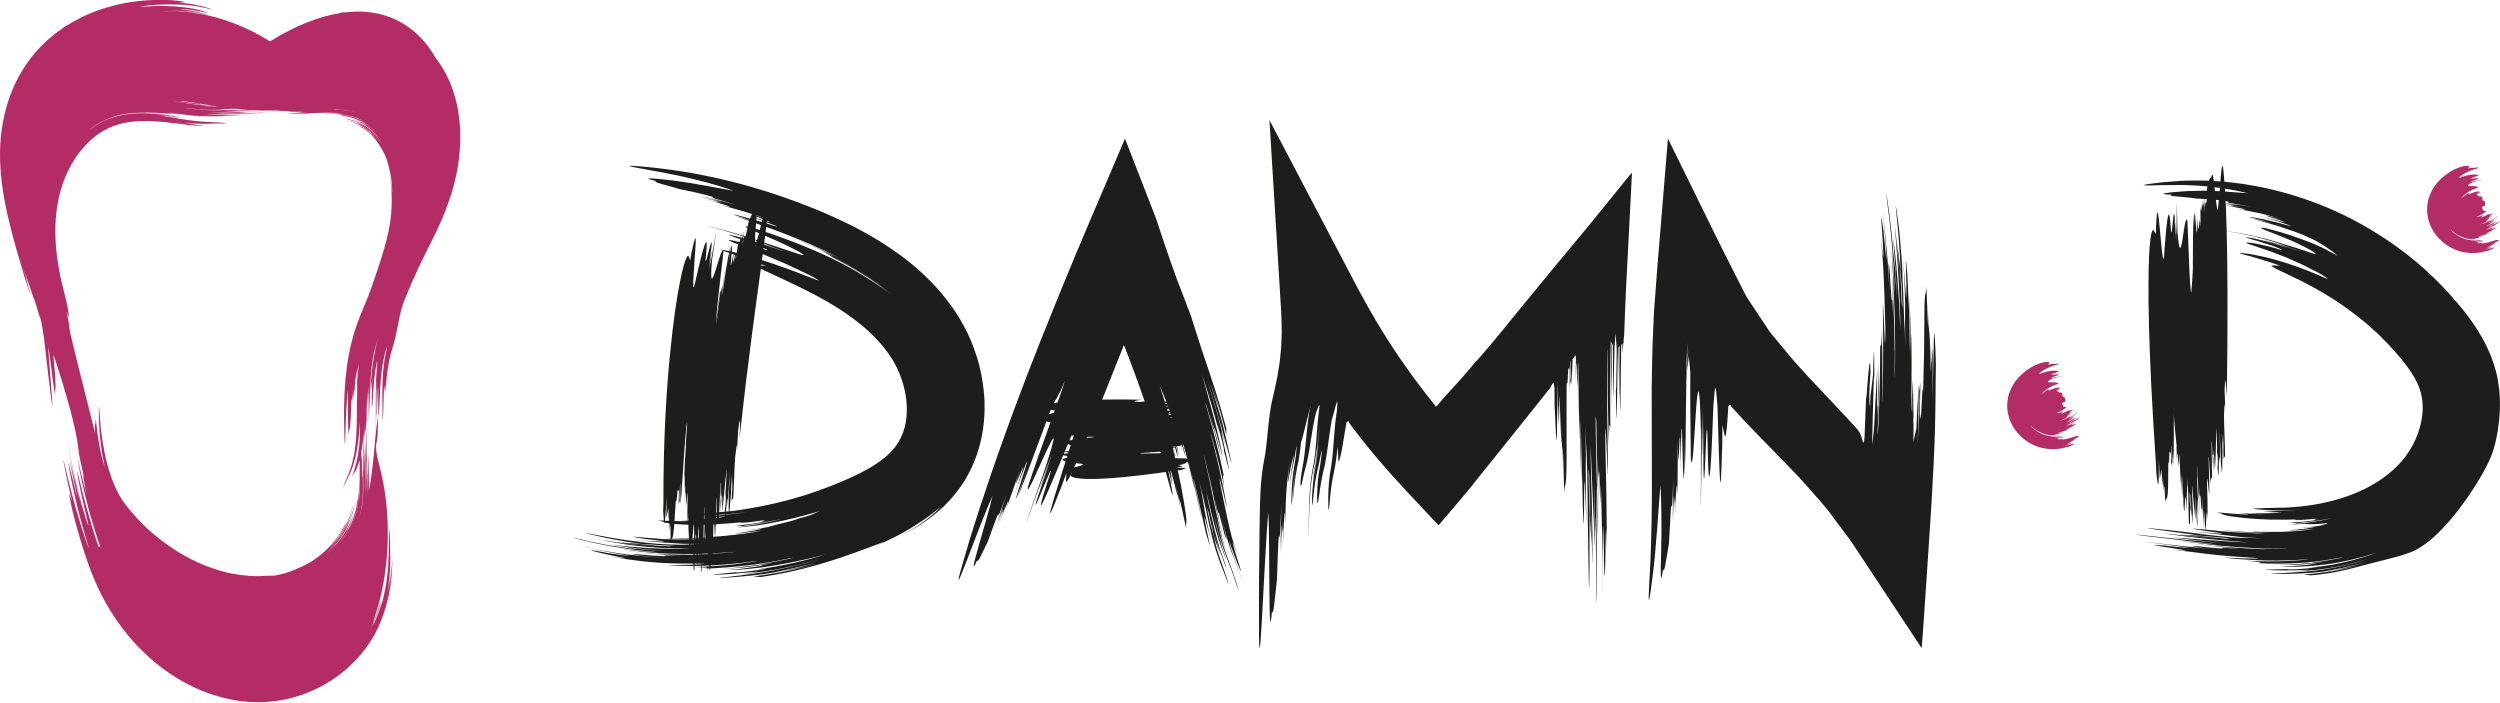 <?xml version="1.0" encoding="UTF-8"?><svg xmlns="http://www.w3.org/2000/svg" viewBox="0 0 722.78 203.12"><defs><style>.d{fill:#b42c66;}.e{fill:#1d1d1b;}</style></defs><g id="a"/><g id="b"><g id="c"><g><path class="d" d="M54.44,3.47c-.56-.06-.99-.1-1.37-.13,.46,.04,.91,.07,1.37,.13m-2.12-.18s.03,0,.04,0c.24,.02,.47,.02,.71,.04-1.65-.15-1.66-.11-.75-.05M22.91,143.85c-.26-1.03-.54-2.06-.78-3.1,.81,3.31,.98,3.95,.78,3.1m89.99,14.22c0-.14,0-.28,0-.41,0,.05,0,.19,0,.41m-1.05,9.39c-.12,.82-.23,1.52-.33,2.17,.01-.09,.04-.18,.05-.27l.28-1.91Zm-1.49,6.91c-.07,.23-.15,.5-.24,.79,.08-.25,.16-.52,.24-.79m.21-.72c-.07,.25-.14,.48-.21,.72,.08-.26,.15-.5,.21-.72m.87-3.57c.01-.08,.03-.17,.05-.25,0-.06,.02-.14,.03-.2-.03,.22-.08,.43-.12,.65,.01-.07,.03-.12,.04-.2m-6.54-26.4c-.04,.72-.13,1.44-.22,2.15,.04-.23,.15-1.21,.22-2.15M58.02,31.7c-.35-.03-.71-.08-1.06-.11-.39-.03,.21,.04,1.06,.11m1.67,.12c-.56-.02-1.11-.08-1.67-.12,.56,.05,1.2,.1,1.67,.12m40.48,119.38c-.11,.25-.27,.48-.39,.72-.22,.44-.43,.82-.59,1.14-.08,.13-.15,.23-.22,.35-.13,.21-.22,.44-.35,.65,.48-.73,1.01-1.64,1.55-2.86m-18.71-119.08c-.22,0-.33,0-.49,0-.13,0-.26,.01-.39,.02l.88-.02Zm19.18,1.82c.45,.09,.8,.2,1.18,.3-.34-.11-.7-.23-1.18-.3m4.57,3.05c.1,.07,.19,.16,.29,.23,.33,.23,.58,.47,.86,.68,.15,.12,.31,.25,.49,.39,.02,.02,.05,.06,.07,.08,.09,.09,.2,.15,.29,.24-.06-.06-.1-.11-.16-.17-.39-.38-.9-.75-1.55-1.28-.09-.05-.2-.12-.29-.17m-2.62-1.28c.52,.18,.97,.46,1.44,.71-.05-.03-.11-.08-.22-.15,.37,.17,.67,.34,.93,.5,.14,.08,.29,.12,.43,.21-.28-.17-.56-.33-.89-.52-.48-.25-1.06-.45-1.69-.73m-23.12-3.55l.92-.02c-.97,.01-1.94,0-2.91-.04l2,.06Zm20.71,121.47c-.15,.27-.37,.64-.67,1.12,.26-.41,.48-.79,.67-1.12m13.2-97.9c-.02-.24-.07-.74-.16-1.59-.1-.86-.22-2.07-.52-3.52,.25,1.47,.4,2.98,.48,4.5,.03,.77,.06,1.53,.07,2.29,0,.76,0,1.45-.02,2.16-.11,2.83-.51,5.56-1.1,8.18-1.18,5.24-2.97,10.1-4.5,14.68-1.39,4.14-3.32,8-4.68,12.02-1.36,4.02-2.11,7.66-2.56,10.82-.88,6.32-.88,10.73-.92,13.56-.01,2.83,.03,4.11,.03,4.11,.15,7.55,.27,6.32,.37,2.61,.05-1.87,.11-4.4,.23-6.82,.12-2.41,.3-4.7,.48-6.06,0,1.78-.05,6.03,.04,9.12,.08,3.09,.19,5.04,.34,2.35,.15,1.07,.3-1.97,.47-3.58,.12-5.19,.24-5.24,.27-5.06,.06,.17,.02,.57,.37-3.81-.11,1.5-.16,2.99-.21,4.48,.1-2.08,.19-3.02,.09-.38l-.06,1.71c.22-4.46,.15-1.8,.29-4.03-.04,.58-.07,1.15-.09,1.73l.09-.76-.11,2.45c.26-4.72,.43-5.03,.34-2.87,.13-2.37,.33-4.76,.65-7.13-.22,2-.23,2.57-.19,2.46,.03-.11,.14-.91,.26-1.67,.11-.75,.24-1.46,.26-1.39,.02,.07-.1,.92-.31,3.28-.06,.57-.12,1.15-.16,1.72,.22-2.34,.44-3.89,.59-4.85,.16-.96,.23-1.33,.25-1.31,.01,.02-.03,.44-.11,1.06-.08,.62-.16,1.44-.25,2.26-.16,1.65-.26,3.34-.23,3.5,.03,.09,.05-.33,.18-1.47-.03,.67-.07,1.36-.09,1.99-.11,4.27-.05,7.74-.14,10.57-.08,2.83-.25,5.03-.5,6.7-.11,.84-.22,1.56-.36,2.14-.13,.59-.21,1.08-.31,1.46-.21,.74-.31,1.09-.31,1.09-.07,.26-.14,.52-.21,.76-.08,.24-.17,.46-.25,.67-.16,.43-.31,.83-.44,1.19-.32,.79-.65,1.52-.87,2.07-.47,1.11-.69,1.67-.71,1.79-.05,.24,.7-1.25,1.79-3.53,.93-1.93,1.84-4.75,2.31-7.67,.49-2.91,.67-5.84,.81-7.6,.02,.57,.03,1.34,.02,2.24-.04,.88-.03,1.91-.12,2.95-.11,2.12-.48,4.33-.87,6.18-.25,.9-.45,1.72-.66,2.38-.23,.65-.41,1.16-.5,1.47-.19,.63-.06,.46,.62-1.02-.19,.63,.15,.13,.54-.82,.19-.5,.4-1.07,.61-1.63,.1-.3,.18-.6,.27-.89,0,.49,0,.89,0,1.32,0,.62,0,1.31,0,2.51,0,1.19,.04,2.93,0,5.51-.35,5-.02-.1-.14-2.7-.03-1.3-.06-1.9-.06-.14-.01,.88,.02,2.35-.13,4.5-.08,1.07-.21,2.32-.53,3.69-.17,.69-.42,1.43-.64,2.22-.3,.77-.6,1.6-1,2.45-.2,.35-.09,.14,.16-.41,.11-.29,.25-.65,.42-1.08,.17-.42,.37-.9,.5-1.42,.15-.52,.3-1.06,.46-1.59,.12-.53,.22-1.06,.3-1.55,.15-.99,.21-1.84,.23-2.23,.04-.54,.07-1.09,.09-1.64-.21,2.55-.34,2.79-.34,2.1-.08,.74-.21,2.15-.66,3.7-.25,.78-.44,1.65-.82,2.45-.17,.41-.33,.82-.5,1.23-.2,.39-.4,.78-.6,1.15-.36,.77-.82,1.42-1.18,2.01-.35,.6-.73,1.05-.99,1.4-.53,.69-.68,.87-.2,.19,.85-1.07,1.32-1.91,1.68-2.47,.38-.56,.5-.93,.61-1.12,.19-.39,.06-.17,.05-.17,.2-.38,.56-.99,.92-1.99,.19-.49,.45-1.06,.62-1.75,.19-.69,.45-1.45,.59-2.34-.14,.81-.35,1.45-.52,2-.04,.13-.07,.21-.11,.33-.12,.42-.2,.73-.35,1.07,.14-.3,.24-.68,.35-1.07,.02-.07,.03-.12,.06-.21-.57,1.83-1.32,3.34-1.65,4.01-.09,.2-.24,.44-.37,.67,.07-.14,.13-.26,.17-.36,.18-.39,.17-.41,.2-.49-.02-.19,.51-.49,1.82-4.92-.09,.27-.22,.63-.37,1.06-.14,.45-.31,.98-.58,1.55-.26,.57-.48,1.22-.85,1.84-.35,.64-.67,1.32-1.12,1.95-1.63,2.63-3.97,4.96-5.34,6.08,3.56-3.15,5.76-6.79,6.49-8.44l-.85,1.49c.38-.75,.69-1.37,.95-1.88,.21-.53,.38-.94,.51-1.26,.28-.64,.35-.95,.4-1.09,.1-.28,0,.09,.21-.55,.42-1.31,.49-2.11,.56-2.58,.06-.46,.05-.55,.02-.38-.08,.37-.26,1.67-.75,3.01-.11,.33-.21,.67-.31,.99-.13,.31-.26,.61-.38,.88-.24,.54-.4,.99-.53,1.18-.12,.2-.12,.18,.04-.16,.13-.36,.41-1.05,.82-2.21-.12,.42-.32,.81-.47,1.22-.18,.4-.3,.82-.52,1.21-.41,.77-.77,1.58-1.27,2.3l.46-.75c-1.34,2.47-3.94,5.31-4.66,5.86,2.12-2.02,4.12-4.77,5.22-7.08,.31-.56,.52-1.12,.71-1.61,.18-.49,.39-.9,.47-1.27,.2-.72,.31-1.1,.27-1.02,.39-1.32,.39-1.81,.39-1.78-.03,.05-.12,.63-.38,1.46-.41,1.72-1.64,4.3-2.45,5.61-.26,.41-.75,1.34-1.49,2.26-.18,.24-.36,.48-.54,.72-.19,.24-.4,.46-.6,.69-.41,.44-.76,.91-1.15,1.25-.05,.08,.87-.97,1.58-1.82,.66-.89,1.13-1.55,.39-.57,.48-.62,.92-1.28,1.34-1.94-.35,.54-.68,.98-.96,1.37-.44,.58-.79,1.06-1.22,1.5-.42,.45-.8,.95-1.39,1.49,1.99-2.08,2.67-3.13,3.27-3.99,.22-.34,.43-.66,.66-1.02,.29-.49,.56-.99,.81-1.49,.16-.31,.33-.64,.5-1.05-.36,.62-.19,.31-.6,.89-1.32,2.55-2.43,4.02-3.72,5.47-1.3,1.43-2.74,2.97-5.59,4.86-1.25,.89-6.09,3.23-2,1.03-1.97,1.15-4.08,2.03-6.23,2.67-2.53,.68-3.62,.71-3.25,.63l-1.76,.03c-.81,.04-1.61,.08-2.41,.12-3.19,.01-6.26-.4-9.17-1.06-2.91-.68-5.61-1.71-8.15-2.79-.62-.3-1.24-.6-1.85-.9-.3-.15-.61-.29-.91-.44-.29-.17-.59-.33-.88-.49-.58-.32-1.15-.65-1.72-.96-.55-.35-1.09-.7-1.63-1.04-4.28-2.75-7.79-5.81-10.61-8.82-.69-.77-1.35-1.52-2-2.25-.61-.76-1.2-1.49-1.76-2.21-.96-1.28-1.73-2.66-2.4-4.02-1.31-2.74-2.14-5.38-2.72-7.63-.59-2.26-.95-4.17-1.19-5.67-.25-1.5-.39-2.61-.48-3.34-.08-.73-.13-1.08-.13-1.08-.11-1.04-.17-1.92-.23-2.68-.06-.79-.1-1.44-.14-1.97-.08-1.05-.13-1.56-.16-1.67-.07-.2-.06,1.25-.02,3.46,.03,2.08,.22,4.88,.55,7.49,.32,2.62,.81,5.05,1.11,6.47-.67-1.75-1.69-6.3-2.09-9.73-.23-1.71-.35-3.12-.44-3.72-.09-.6-.14-.4-.13,1.13-.17-.9-.18,.82-.13,2.5-.67-2.73-1.34-5.39-2.13-8.5-1.26-4.98-2.83-11.16-5.13-20.72-.08-.68-.17-1.44-.32-2.41,.3,1.73-.31-2.18-.67-3.56,.21,.55,.43,1.1,.63,1.66,0,0,.14,.28,0-.9-.07-.59-.23-1.54-.55-3-.31-1.46-.83-3.43-1.43-5.96-.58-2.5-1.25-5.7-1.64-9.79-.35-4.07-.48-9.1,.77-14.81,.62-2.85,1.61-5.82,3.19-8.8,1.57-2.96,3.71-5.91,6.55-8.33,2.84-2.41,6.25-4.14,10.54-4.73,4.26-.63,9.32-.22,14.85,.52l2.41,.33c3.06,.3,4.98,.27,4.48,.2-.24-.04-1.07-.1-2.65-.28-1.57-.17-3.83-.53-6.72-.94,3.56,.49,5.63,.76,6.58,.82,.96,.08,.84,.05,.38-.01-.92-.12-3.1-.41-.62-.15l1.27,.12c-3.01-.3-3.8-.49-3.61-.47,.3,.03,1.49,.14,2.76,.25,1.33,.11,2.69,.15,3.04,.14,.36-.02-.27-.02-2.95-.27,.62,.06,2,.17,3.24,.22,1.23,.04,2.32,.07,2.48,.08-.48-.02-1.05-.05-1.51-.08-.45-.03-.78-.06-.77-.07,0,0,.1-.01,.3-.01,.21,0,.52,0,.97,0,.9,0,2.36,.02,4.54-.03-1.15-.06-.71-.16-1.73-.23-.51-.04-1.39-.07-3.03-.14-1.62-.07-4.12-.21-7.58-.72,.27,.04,.54,.07,.81,.1-1.35-.18-2.14-.31-2.61-.38-.63-.1-.65-.11-.54-.1,.23,.01,1,.09-1.29-.25,1.1,.15,1.67,.22,2.13,.28-2.2-.31-3.39-.48-4.02-.57-.6-.08-.62-.11-.47-.11,.24-.01,.89,.02,.06-.09-.24-.02-.49-.07-.73-.09,.33,.04,.55,.07,.73,.09,1.6,.16,3.18,.36,4.83,.59l-1.3-.31-1.2-.11c-1.89-.24-3.18-.36-3.97-.43-.4-.03-.68-.06-.85-.07-.18-.01-.25-.02-.25-.02,0,0,.1,0,.25,0,.16,0,.37,.02,.64,.04,.53,.03,1.25,.09,2.02,.16,3.04,.29,6.85,.83,1.86,.09,.48,.04-1.25-.23-4.01-.47-2.75-.24-6.51-.37-9.92,.27-1.71,.31-3.31,.8-4.7,1.38-1.38,.57-2.52,1.25-3.37,1.78-1.65,1.13-2.21,1.54-.75,.45-.71,.49-1.08,.8-1.22,.91-.14,.11-.04,.03,.21-.17,.51-.41,1.69-1.28,2.99-2.01,1.37-.78,2.85-1.35,3.6-1.62-.13,.04-.23,.07-.42,.13,1.79-.63,3.03-.9,3.92-1.04,.89-.17,1.45-.2,1.95-.27,1.02-.06,1.82-.22,4.97-.15-1.87-.07,.14-.09,1.97,.01,1.12,.06,2.15,.13,2.19,.12-.47-.04-.94-.12-1.41-.16,1.05,.11,1.43,.15,1.41,.16,1.6,.15,3.2,.31,4.82,.54-1.42-.2-2.36-.34-2.94-.42-.57-.08-.78-.11-.75-.12,.07-.02,1.1,.07,2.17,.19,2.14,.26,4.33,.5-1.12-.26-1.28-.17-.77-.14,.54,.01,1.33,.17,3.45,.44,5.34,.69,1.93,.23,3.67,.32,4.1,.33,.44-.01-.41,0-3.57-.35,2.91,.33,5.85,.39,8.74,.34,.7-.04-1.96,.02-4.28-.09-2.33-.1-4.31-.33-2.18-.16,2.76,.19,3.85,.15,4.91,.15,1.06-.02,2.07-.03,4.66-.08,4.24-.19,1.23-.15-1.06-.15-2.3-.03-3.83-.02,3.35-.3-5.27,.16-6.36,.09-7.1,.07-.69-.05-1.13,0-4.34-.21,1.56,.1,1.8,.05,2.55,.06,.86-.01,2.41,.04,7.41-.07,.82-.02,.67,0-1.13,.05l6.25-.18c11.8-.45-6.5,.05-4.68-.09-2.07,.07-1.52,.14-5.83,.15l.85-.08c1.76,0,3.52-.05,5.28-.1l3.07-.21-6.52,.21c3.35-.13,14.43-.52,5.17-.29-5.15,.16-8.78,.27-10.83,.11,4.45,.12,11.14-.35,13.08-.47-7.34,.24-7.06,.2-8.56,.19,2.12-.03,4.24-.11,6.36-.17-4.17,.08-1.29-.02,2.18-.14,2.02,.12,3.37,.1,4.6,.08,.85-.01,1.66-.01,2.5,0,.44,0,.88,.04,1.36,.08-1.08,.05-1.5,.06-.38,.06,.21,0,.43-.03,.64-.03,1.51,.14,3.39,.34,6.44,.26-1.89,.16-3.93,.35-7,.47,3.02-.09,5.72-.32,6.89-.36,1.16-.06,.81,0-2.36,.27l-.72,.05c-3.26,.28-1.01,.22,1.04,.12,2.04-.1,3.91-.19,0,.18,3.29-.27,4.02-.3,4.99-.35,.95,0,2.17-.2,6.22-.05,3.93,.47-.1,.04-2.11,.11-1,.04-1.47,.07-.11,.07,.34,0,.79,.03,1.37,.05,.29,.01,.61,.03,.97,.04,.35,.04,.74,.08,1.17,.12,1.68,.22,4.01,.49,6.61,1.86,.26,.18,.11,.08-.32-.13-.45-.16-1.14-.49-1.95-.75-.82-.23-1.71-.51-2.52-.61-.4-.07-.76-.13-1.06-.18-.31-.03-.55-.05-.71-.06l-1.29-.14c1.98,.31,2.21,.37,1.64,.4,.3,.02,.72,.11,1.23,.21,.51,.1,1.12,.19,1.74,.4,.62,.18,1.3,.36,1.92,.67,.32,.13,.64,.27,.95,.4,.29,.17,.58,.35,.86,.51,.28,.17,.56,.32,.81,.49,.24,.19,.46,.37,.67,.54,.41,.34,.8,.6,1.01,.88,.46,.5,.58,.65,.12,.19-.35-.42-.72-.67-1.02-.91-.3-.24-.55-.44-.75-.6-.42-.3-.7-.41-.84-.5-.29-.16-.13-.05-.13-.04-.28-.17-.73-.49-1.51-.78-.51-.24-1.23-.47-2.05-.69,.14,.05,.3,.1,.43,.13,.08,.02,.12,.05,.19,.07,.17,.05,.33,.09,.46,.13,.15,.06,.29,.12,.44,.19-.25-.12-.56-.22-.9-.32-.03,0-.05-.02-.09-.03,1.43,.49,2.59,1.08,3.08,1.38,.27,.18,.61,.31,.94,.59,.34,.26,.73,.57,1.19,.93-.53-.41-.93-.72-1.23-.95-.29-.23-.54-.31-.67-.4-.29-.15-.31-.14-.37-.16-.16,.02-.31-.43-3.8-1.48,.81,.28,3.01,1,4.87,2.45l.68,.57c.23,.19,.47,.36,.65,.6,.4,.45,.8,.86,1.16,1.29,.73,.95,1.33,1.83,1.7,2.48-.53-.83-1.11-1.6-1.68-2.31-.28-.37-.57-.61-.84-.91-.28-.27-.51-.58-.78-.81-.57-.42-1.03-.87-1.49-1.16-.47-.28-.86-.52-1.16-.7l1.09,.73c-.56-.31-1-.6-1.38-.8-.4-.17-.72-.3-.97-.41-.49-.22-.72-.32-.83-.34-.22-.08,.07-.01-.43-.17-1.02-.32-1.71-.41-2.09-.46-.37-.06-.44-.06-.3-.02,.27,.08,1.39,.27,2.42,.65,.54,.14,1.03,.39,1.45,.57,.41,.2,.76,.32,.89,.44,.14,.1,.13,.11-.12-.02-.27-.1-.81-.3-1.68-.66,.61,.28,1.25,.5,1.84,.82l.85,.51,.43,.25,.39,.31c-.18-.13-.33-.29-.53-.39,.44,.29,.86,.68,1.32,1.02,.45,.35,.81,.84,1.19,1.21,.38,.35,.71,.84,.98,1.18,.28,.35,.45,.64,.56,.79-.34-.5-.75-1-1.14-1.5-.41-.45-.82-.85-1.21-1.28-.85-.77-1.74-1.44-2.6-1.88-.4-.27-.83-.43-1.2-.58-.37-.15-.69-.3-.96-.39-.57-.15-.87-.23-.81-.2-1.04-.32-1.48-.32-1.44-.31,.03,.03,.54,.1,1.19,.33,1.4,.29,3.27,1.36,4.22,2.01,.15,.11,.37,.29,.64,.49,.26,.23,.63,.42,.91,.78,.31,.32,.63,.66,.95,.99,.31,.36,.61,.78,.88,1.1,.02,.04-.16-.17-.41-.48-.13-.16-.27-.33-.42-.52l-.46-.46c-.58-.59-1.01-1.04-.38-.35-.07-.07-.15-.11-.22-.18,.29,.32,.57,.62,.83,.91,.31,.34,.64,.81,1.04,1.33-.36-.47-.69-.9-.97-1.22-.28-.29-.52-.54-.72-.75-.18-.18-.32-.35-.47-.49-.45-.41-.92-.81-1.42-1.15-.03-.02-.06-.05-.09-.07-.2-.11-.42-.24-.67-.4-.22-.13-.47-.23-.71-.35,.16,.11,.1,.1,.42,.37,.44,.3,.9,.48,1.23,.78,.34,.29,.67,.54,.97,.78,.31,.23,.53,.55,.8,.8,.25,.28,.51,.49,.76,.81,1.02,1.27,2.07,2.65,3.23,5.2,.54,1.13,1.7,5.49,.53,1.79,.62,1.78,1.02,3.69,1.28,5.7,.21,2.36,.18,3.44,.14,3.07m-10.65-23.15l-1.29-.37-1.32-.25c-.87-.2-1.78-.22-2.67-.33,.57,.07,1.41,.16,1.97,.23,.55,.11,.83,.17,.28,.08-.96-.19-2.15-.27-3.28-.31,.12-.02,.27-.04,.39-.06,.54,.03,1.09,.07,1.64,.13,2.9,.27,5.44,1.24,4.28,.89m-6.76-.88c-.07,0-.15,0-.22,0h.02c.07,0,.12,0,.2,0m-23.93,.15l-3.24,.1c-12.6,.26,13.19-.42-4.02-.05,.54,0-2.96,.12-6.23-.09-3.26-.22-6.31-.76-4.94-.57,1.12,.16,2.23,.26,3.35,.36,.05,0,.07,0,.16,.01,3.26,.36,8.88,.21,7.83,.19,1.65-.02,3.3-.08,4.95-.12,.78,.08,1.49,.14,2.13,.19m-2.15-.19c-2.85,.07-5.7,.15-8.53,.08,3.27,0,2.86-.07,2.7-.09-.16-.04-.06-.03,4.13-.17,.61,.07,1.16,.13,1.69,.18m-2.53-.28c-.95,.01-2.3,.03-4.27,.04,1.56-.01,2.86-.03,4.07-.07,.07,0,.14,.02,.2,.02m-4.26-.57c-.83,0-1.81-.02-3.04-.05-4.24-.31-.45-.09,1.93-.12,.38,.06,.75,.11,1.11,.17m-1.81-.27c-.72-.02-1.61-.05-2.75-.13-1.96-.11-4.59-.49-8.26-1-.79-.13,.95,.07,3.02,.35,2.07,.29,4.45,.51,5.17,.53l1.49,.09c-2.31-.22-2.57-.32-1.92-.34-.68-.06-2-.19-3.58-.41-.85-.12-1.79-.25-2.73-.39,.41,.02,.83,.02,1.23,.06,.63,.08,1.36,.17,2.16,.27,.15,.02,.31,.03,.46,.06,2.12,.36,4,.66,5.71,.92M53.06,3.46c-.99-.07-1.97-.12-2.95-.12-1.11,0-2.23,.02-3.34,.04,1.14-.08,3.03-.13,5.98,.04,.11,0,.21,.02,.31,.03M24.63,139.74c.02,.06,.04,.13,.06,.19,.03,.13,.05,.27,.09,.4-.05-.22-.1-.4-.15-.59m79.73-8.51s.02-.08,.02-.12c0,.19-.01,.24-.02,.12m.72-2.76s0-.08,.01-.12l.02,4.07c0,14.19-.14-14.86-.12,4.52,0-.3,.02,.53,.03,1.9,0,1.37,.03,3.28-.1,5.1-.16,3.67-1.46,6.83-.99,5.38,.38-1.13,.58-2.3,.74-3.49-.02,.12-.02,.06,.02-.31,.24-1.8,.27-4.29,.25-6.19-.02-1.9-.03-3.19-.05-2.59l-.03-8.65v12.71c-.09-7.4-.13,1.89-.21-7.85,0,0-.15-4.77-.11,5.9-.02-3.43-.04-5.77-.06-8.31,.37-2.17,.46-3.48,.55-4.14,.02-.21,.03-.37,.05-.48v2.36c0,.06,0,.12,0,.17m.08-1.08c0-.55,0-1.1-.01-1.64,.02,.12,.03,.28,.09-.27,.06-.56,.17-1.86,.24-4.78-.04,2.26-.12,4.49-.32,6.68m27.56-93.42c-.4-3.35-1.25-6.83-2.69-10.24-1.05-2.48-2.44-4.83-4.1-7-1.59-2.74-3.48-5.16-5.68-7.12-4.67-4.16-10.35-6.24-16.78-6.24-1.2,0-2.44,.1-3.7,.24-.69-.06-1.45-.1-2.32-.12,1.08,.08,1.1,.14,1.5,.23-6.42,.9-13.45,3.64-20.88,8.27-7.16-4.47-14.51-7.17-21.71-8.18-1.67-.31-3.2-.46-4-.51-1.28-.11-2.56-.21-3.84-.23,2.32,.04,4.78,.09,7.73,.62,.26,.02-.15-.06-1.11-.23-.98-.14-2.49-.31-4.45-.41,2.66,.11,5.44,.37,8.09,1.08,1.56,.37,1.75,.44,1.25,.23-.51-.2-1.74-.57-3.1-.89-1.36-.31-2.86-.54-3.78-.64-.92-.11-1.3-.18-.5-.16,2.07,.12,3.72,.37,4.87,.61,1.17,.21,1.89,.41,2.28,.47,.76,.17,.18-.11-1.23-.54-.71-.2-1.62-.46-2.68-.66-1.05-.22-2.27-.38-3.47-.49-2.43-.25-5.07-.34-7.32-.3-2.47,.09-3.81,.22-4.31,.23-.5,.04-.16-.08,.74-.2,1.8-.3,5.84-.62,9.8-.46,1,.04,1.95,.09,2.93,.18,.98,.08,1.92,.22,2.77,.35,1.69,.31,3.04,.63,3.76,.82,.73,.18,.87,.18,.12-.09-.75-.27-2.39-.83-5.36-1.35,.98,.17,.38,.02-.69-.11-1.1-.16-2.5-.24-3.27-.31l1.91-.13s.33-.06-.92-.27c-.62-.11-1.65-.23-3.31-.35-1.66-.09-3.97-.16-7.17,.07-3.19,.25-7.28,.78-12.35,2.4-2.53,.82-5.3,1.93-8.22,3.55-2.92,1.62-6.02,3.73-8.99,6.65-1.49,1.45-2.95,3.09-4.29,4.96-1.36,1.86-2.63,3.92-3.71,6.19-1.09,2.27-2.04,4.72-2.76,7.35-.7,2.62-1.25,5.38-1.53,8.3-.58,5.82-.1,12.01,1.05,18.3,1.16,6.3,2.93,12.72,4.96,19.46l.83,2.82c1.1,3.42,1.79,5.47,1.68,4.91-.1-.56-1.06-3.7-3.08-10.9,2.55,8.78,2.77,9.16,2.47,8.14-.28-1.03-1-3.53-.13-.73l.42,1.42c-1.97-6.7-1.09-3.94-.16-1,.94,2.93,1.92,6.03,.15,.05,.41,1.38,1.86,6.13,1.92,6.41-.61-2.2-1.66-6.05,1.34,3.97-.16-.65-.18-.87-.19-1.06,.14,.58,.29,1.16,.4,1.69,.62,2.95,.92,5.68,1.2,8.04,.27,2.39,.5,4.34,.67,5.88,.37,3.05,.54,4.47,.54,4.47,2.01,16.68-.12-5.37-.39-11.26,.69,3.73,2.28,18.41,1.98,12.41,.27,1.17,.08-2.22,.04-4.01-.84-8.61-.31-4.37-.4-5.84,.04,.12,.08,.26,.12,.38l.24,2.15c-.07-.74-.13-1.41-.19-1.99,.04,.11,.07,.21,.1,.32l.16,1.56c-.06-.61-.1-1.1-.14-1.49,.07,.21,.13,.42,.2,.63l.02,.16c0-.06,0-.09-.01-.15,3,9.37,4.79,15.64,6.07,21.93,.13,.63,.25,1.24,.38,1.86,.07,.5-.04,.01,.33,1.99l-.5-2.68,.17,1.19-.68-3.81c.61,3.69,.97,5.64,1.05,6.27,.09,.63-.09-.08-.45-1.75,.57,2.96,1.22,5.9,1.9,8.83l-.02-.04c-.1-.3-.17-.47-.2-.52-.21-.83-.28-1.1-.27-.99,.01,.19,.26,1.43,.52,2.6,.24,1.17,.49,2.27,.44,2.17-.05-.1-.41-1.39-1.25-5.03l-.57-2.67c.74,3.64,1.3,6.05,1.64,7.55,.17,.74,.29,1.26,.37,1.59,.07,.33,.1,.47,.09,.46-.02-.03-.2-.66-.45-1.61-.26-.95-.56-2.21-.88-3.49-.62-2.55-1.19-5.17-1.27-5.41-.06-.25,.24,1.91,1.85,8.79-.81-3.43-1.33-5.66-1.88-8.34,.29,1.59,.49,2.81,1.28,6.32,.39,1.76,.95,4.08,1.8,7.29,.79,2.97,1.89,6.74,3.47,11.42l-.52-.17c-2.47-7.11-4.65-15.42-5.9-20.9-.88-3.14,.63,4.83,1.95,10.24,.64,2.71,1.18,4.79,1.02,4.6-.13-.2-1.06-2.64-2.77-9.17-.93-3.73-1.77-7.48-2.52-11.25-.81-4.13-.88-4.67-.67-3.39,.22,1.29,.81,4.39,1.46,7.51,.65,3.13,1.41,6.27,1.76,7.69,.04,.18,.08,.32,.11,.44,.36,1.45,.7,2.91,1.1,4.35-.81-2.89-1.64-6.01-2.46-9.71-.07-.27,0,.09,.18,.92,.48,2.03,.93,4.07,1.47,6.09-.73-2.87-1.22-4.95-1.47-6.09-.32-1.36-.69-2.72-.99-4.09-.88-3.97-.38-.99,.33,2.47,.7,3.46,1.64,7.39,1.06,5.42-1.32-5.19-1.93-7.91-2.19-8.86-.26-.95-.17-.14,.15,1.67,.62,3.63,2.32,11.26,3.91,16.8,.88,2.98,1.36,4.6,1.56,5.3,.16,.62,0,.21-.41-.88-.8-2.17-2.39-7.08-3.72-11.96-1.35-4.87-2.45-9.68-2.89-11.49-.23-.9-.29-1.05-.13-.09,.16,.97,.54,3.05,1.33,6.6-.56-2.34,.65,2.94,1.15,4.83l-.84-2.27s-.18-.38,.11,1.2c.31,1.57,.98,5.13,3.3,12.83,.6,1.92,1.28,4.09,2.19,6.59,.9,2.48,2.02,5.31,3.57,8.36,1.54,3.04,3.47,6.28,5.96,9.6,2.47,3.31,5.55,6.72,9.34,9.9,3.79,3.18,8.32,6.16,13.72,8.39,5.39,2.19,11.67,3.7,18.6,3.31,6.89-.43,14.22-2.71,20.82-7.54,3.29-2.41,6.37-5.48,8.93-9.22,.64-.93,1.21-1.94,1.8-2.93l.79-1.57c.27-.52,.52-1.05,.72-1.61,.92-2.16,1.65-4.44,2.2-6.78,.28-1.3,.62-2.6,.77-3.91,.66-4.82,.55-7.67,.49-6.93-.02,.18-.05,.6-.09,1.26-.07,.68-.16,1.6-.28,2.8-.28,2.02-.64,4.95-1.74,8.66-.2,.69-.42,1.41-.68,2.19,.27-.78,.47-1.47,.68-2.19,1.31-4.55,1.42-7.18,1.62-8.45,.12-1.48,.09-1.28,0-.58-.05,.7-.25,1.92-.35,2.47-.1,.55-.09,.44,.18-1.51l.18-1.95c-.17,2.3-.48,3.8-.6,4.67-.13,.87-.23,1.13-.2,.97,.04-.16,.1-.74,.21-1.53,.09-.79,.28-1.8,.34-2.82,.08-1.02,.16-2.05,.21-2.89,.02-.83,.03-1.48,.04-1.77,0-.28-.01-.17-.05,.51-.02,.34-.04,.83-.08,1.48-.06,.66-.14,1.49-.24,2.52,.04-.47,.11-1.24,.19-2.13,.08-.89,.09-1.88,.14-2.84,.06-1.43,.05-2.73,.05-3.38-.01,.64-.03,1.33-.04,1.9,0,.34-.02,.64-.04,.86-.02,.21-.03,.33-.04,.33,0,0,0-.15,0-.46,.01-.31,0-.79,0-1.48,0-1.38-.02-3.61-.18-6.94,.01,1.75-.1,1.08-.14,2.65-.01,.87-.03,2.21-.05,4.64-.1,2.28-.1,5.58-.92,10.27-.01,.09-.03,.17-.05,.25-.07,.39-.13,.77-.22,1.18,.08-.33,.12-.66,.18-.99-.1,.56-.19,1.1-.31,1.53-.25,1.08-.39,1.83-.56,2.33-.31,1-.33,1.04-.29,.86,.09-.36,.45-1.6-.7,2.06,.24-.79,.43-1.39,.58-1.9-.81,2.62-1.51,4.06-1.83,4.86-.45,.92-.5,.92-.4,.69,.09-.23,.3-.7,.29-.76,.01-.05-.16,.31-.9,1.72,.75-1.36,1.29-2.81,1.87-4.24,.31-.71,.47-1.47,.72-2.2,.21-.74,.48-1.47,.62-2.23-.17,.69-.44,1.36-.68,2.04l-.54,1.91c-.61,1.47-1.04,2.73-1.55,3.71-.41,.77-.71,1.4-1,1.91,.09-.2,.2-.4,.29-.6,.27-.52,.54-1.1,.84-1.69,.5-1.17,.99-2.43,1.4-3.52,.33-1.12,.61-2.07,.77-2.64,.29-1.13,.21-.62-1.1,3.25,.14-.37-.06,.11-.52,1.21-.17,.44-.41,.99-.7,1.6,4.64-12.02,5.33-27.04,3.43-38.7-1.29-7.95-3.11-10.36-2.11-14.18,.19-.72,.25-3.56,.29-6.86-.57,3.38-.91,7.17-1.24,11.17-.09,1.13-.23,2.23-.35,3.34,0-.52,0-1.04,0-1.59,0,.56-.01,1.11-.01,1.66-.26,2.26-.55,4.48-.98,6.63,.02-1.39,0-2.76,0-4.11-.04-.73,0,1.83-.04,4.34-.01,.07-.03,.14-.05,.21,.03-1.28,0-2.06,0-2.82-.02-1.18-.03-2.31-.04-5.21-.16-9.53-.14,13.54-.37-2.58,.02,5.93,0,7.13-.02,7.96,0,.43-.02,.76-.04,1.53-.03,.76-.01,1.96-.21,4.09h0c.2-2.42,.11-2.66,.12-3.61,0-1,0-2.69-.03-8.31,0-.92,.01-.75,.03,1.27l-.03-7.03c-.16-13.28-.1,7.31-.19,5.26,.04,2.33,.06,1.71,.07,6.55l-.08-.96-.02-5.93-.13-3.46,.06,7.33c-.08-3.76-.17-16.23-.17-5.82,0,5.8,.15,9.87,.02,12.17,0-5-.23-12.53-.31-14.72,.06,8.26,.03,7.95,.02,9.63l-.04-7.16c-.02,4.75-.05,1.37-.08-2.59,.17-1.57,.23-2.88,.29-3.42,.03-.64,.06-.24-.07,1.85-.03,.75-.14,1.49-.21,2.23,.18-1.44,.24-2.33,.28-2.87,.04-.54,.07-.75,.09-.86,.02-.14,.04-.18,.06-.52,.02-.35,.04-.69,.05-1.05-.02,.55-.04,.84-.05,1.05-.02,.41-.03,.83-.06,1.24l.11-1c-.08,1.07-.11,2.16-.24,3.22,.31-3.09,.35-4.78,.41-5.31,.05-.53,.07,.09,.05,1.53,.13-3.17,.1-6.38,.16-9.64,0,5.44,.08,3.12,.15,1.05,.03-1.03,.09-2.01,.11-1.92,.02,.09,.01,1.27,.01,4.48l-.03,2.34c.06-3.18,.09-5.31,.15-6.64,.03-.66,.05-1.12,.07-1.42,.02-.29,.03-.41,.04-.4,.02,.03,.02,.6,0,1.45,0,.85,0,1.97,0,3.11,.01,2.26,.01,4.55,.04,4.76,.05,.21,.08-1.62,.23-7.7-.1,3.04-.05,5-.1,7.34,.07-1.38,.1-2.42,.18-5.51,.04-1.54,.09-3.61,.3-6.48,.07-.72,.14-1.48,.22-2.31,.12-.82,.23-1.7,.39-2.63,.21-.92,.34-1.92,.65-2.95,.14-.52,.29-1.05,.45-1.6,.15-.53,.31-1.03,.45-1.58h0c-.02,.22-.4,1.54-1.02,3.81-.31,1.34-.6,3.02-.82,4.88,.4-3.3,.97-5.4,1.35-6.57-.06,.26-.13,.57-.2,.86-.1,.36-.21,.71-.3,1.06,.06-.21,.14-.42,.2-.63-.28,1.3-.58,2.83-.79,4.38-.43,2.9-.6,5.81-.6,6.91,0,.55,.02,.65,.11,.08,.07-.47,.17-1.43,.36-2.91-.17,2.94-.18,5.69-.19,7.9,.08,1.39,.18,.36,.3-1.61,.11-1.97,.29-4.87,.57-7.21,.27-2.34,.69-4.08,.73-3.88,.11,.22-.34,2.34-.41,8.01-.1,3.23-.06,6.5-.15,9.79-.05,1.8-.11,2.83-.14,3.26-.02,.43,0,.27,.03-.29,.1-1.12,.18-3.83,.22-6.55,.05-5.44,.3-10.89,.11-4.36,.06-2.16,.14-4.31,.35-6.42-.22,2.49-.28,5.18-.33,8.39,.05,.56,0-1.8,.24-6.04-.15,2.91-.14,5.85-.16,8.82,.01,3.48,.14,.88,.23-2.1,.09-2.99,.28-6.34,.3-4.62-.07,4.47,.01,6.85,.04,7.7,.05,.85,.13,.15,.21-1.41,.09-1.56,.16-3.99,.31-6.56,.16-2.57,.43-5.3,.84-7.52,.25-1.21,.44-2.15,.64-2.81,.21-.66,.34-1.09,.42-1.32,.16-.46,.11-.11-.09,.75-.1,.43-.26,.98-.35,1.67-.11,.68-.29,1.44-.37,2.31-.1,.86-.22,1.78-.28,2.77-.08,.97-.12,2-.15,3.02-.11,4.08,.02,8.27,.03,9.88,.02,.8,.06,.94,.11,.1,.06-.84,.11-2.67,.18-5.67-.02,1.99,.06-2.5,.14-4.05,.05,.64,.13,1.31,.2,1.96,0,0,.07,.33,.21-.96,.08-.73,.18-1.75,.35-3.31,.2-1.62,.45-3.85,1.18-6.66,.22-.74,.46-1.54,.71-2.39,.34-1.11,.6-2.22,.84-3.35,.48-2.24,.88-4.65,1.46-6.94,.15-.55,.31-1.11,.48-1.57,.06-.2,.22-.59,.34-.9,.13-.33,.26-.67,.4-1,.54-1.35,1.12-2.76,1.76-4.24,1.28-2.94,2.79-6.13,4.55-9.66,.87-1.77,1.82-3.58,2.82-5.68,.97-2.07,1.93-4.27,2.81-6.64,.88-2.37,1.7-4.9,2.37-7.62,.33-1.37,.62-2.78,.86-4.24,.22-1.45,.42-2.94,.53-4.47,.23-3.06,.24-6.29-.19-9.64"/><path class="e" d="M541.47,119.12c.35-14,.3-8.05,.43-10.84-.06-11.3-.22-5.67-.39,.2l-.76,6.31c-.01,.55-.02,1.11-.04,1.7-.01,.33-.02,.68-.03,1.02l-.18-.69-.08-2.04c.09-4.47,.42-7.44,.35-7.11-.04-8.88-1.11,6.6-1.11,6.6q-.22,1.07-.2,1.99c-.15,3.7-.24,6-.34,8.47-.02,.7-.03,1.5-.15,2.65-.08,.14-.18,.56-.26,.68-.1-.17-.18-.37-.19-.42,0,0-.46-2.5-1.72-3.73-1.07-1.16-2.12-2.31-3.16-3.44-1.2-1.28-2.39-2.55-3.57-3.8-2.3-2.44-4.55-4.82-6.74-7.16-1.09-1.15-2.13-2.29-3.12-3.41-1.12-1.27-1.61-1.71-3.81-4.41-.91-1.1-1.82-2.2-2.71-3.29l-1.35-1.63-.67-.82-.68-1.03c-1.83-2.75-3.64-5.47-5.42-8.16-.22-.35-.45-.65-.67-1.03l-.71-1.39c-.47-.93-.94-1.85-1.41-2.77-.93-1.85-1.86-3.68-2.79-5.5-.94-1.87-1.88-3.72-2.81-5.57-1.03-2.1-2.06-4.18-3.08-6.26-4.06-8.27-8.02-16.33-11.88-24.18-1.1,13.35-2.11,25.67-3.05,37.03-.23,3.06-.46,6.05-.68,8.98-.11,1.48-.21,2.94-.32,4.39-.07,1.52-.13,3.02-.2,4.5-.31,5.88-.36,11.79-.45,17.34,.02,12.2,.05,22.01,.06,29.7-.01,6.91-.15,11.81-.24,15.01-.11,3.18-.16,4.69-.16,4.69-.21,3.96-.35,6.79-.45,8.7-.09,1.93-.09,2.89-.03,3.08,.12,.39,.51-2.26,1.02-6.29,1.06-7.76,1.84-21.06,2.3-26.76,.35,3.68,.41,12.55,.24,19.03-.17,6.48-.31,10.64,.57,5,.22,2.3,1.14-4.11,1.69-7.49,.58-10.98,.59-11.09,.74-10.71,.11,.37,.27,1.2,.49-8.1,0,4.2-.07,8.37-.17,12.54,.28-6.32,.39-10.63,.35-3.84l-.11,3.64c.38-9.49,.33-3.83,.49-8.59l-.07,3.68,.16-1.62-.15,5.21c.44-10.07,.6-10.75,.71-6.13,.09-5.08,.09-10.17,.09-15.28,.35,17.12,.53-14.63,.84,5.68l-.02,3.7c.27-20.19,.4-13.33,.58-6.18,.08,3.57,.14,7.2,.22,7.54,.08,.34,.24-2.59,.34-12.19,0,4.8-.01,7.89-.02,11.6,.12-2.19,.23-3.85,.32-8.73,.02-2.45,.05-5.7,.1-10.21,.02-2.51,.05-5.36,.09-8.64,.05-3.34,.11-7.11,.29-11.29,.06,.33-.03,2.97-.1,7.19-.03,2.11-.06,4.61-.09,7.4,0,2.62,0,5.5-.02,8.56,.02-3.48,.04-6.45,.05-8.97,.05-2.66,.07-4.83,.14-6.54,.12-3.43,.23-5.07,.3-5.45-.1,1.82-.13,3.68-.19,5.53l.37-3.89,.44,4.9c-.03,3.76-.02,7.57,0,11.13,.06,5.13,.11,9.94,.15,13.76,.48,4.42,1-6.55,1.49-14.06,.07-.86,.13-1.67,.19-2.42,.06-.68,.13-1.27,.19-1.74,.13-.94,.26-1.42,.38-1.23,.12,.18,.23,1.02,.34,2.66,.02,.41,.05,.87,.08,1.38,.02,.64,.05,1.35,.08,2.12,.05,1.62,.1,3.55,.17,5.81l-.02,15.56c-.21,11.39,.07,2.95,.18-5.67,.09-8.62,.14-17.43,.16-6.95l.11-10.34c.02,4.04,.09,8.38,.03,13.48,.1,.88,.1-2.84,.17-9.69l.09,14.11c.14,5.5,.38,1.41,.56-3.34,.19-4.76,.36-10.18,.57-7.42,.24,14.4,.52,15.03,.93,10.05,.19-2.48,.37-6.34,.54-10.53,.08-2.1,.16-4.27,.24-6.4,.02-.66,.04-.75,.06-1.01,.02-.23,.04-.46,.06-.68,.04-.43,.08-.86,.11-1.26,.23-3.52,.43-3.38,.6-2.02,.09,.69,.17,1.69,.26,2.77,.04,.53,.09,1.09,.14,1.67,.05,1.64,.1,3.33,.14,5,.42,13.47,.69,26.55,1.18,7,.03,3.22,.09-4.03,.09-6.61l.69,3.2s.38,.98,.79-4.95c.05-.76,.1-1.6,.16-2.56,.01-.24,.03-.49,.04-.75l.02-.35,.02-.03,.08-.1c.1-.13,.2-.23,.29-.27,.18-.08,.3,.02,.37,.29,.02,.06,.02,.08,.03,.08,.05,.06-.15-.18,.3,.32,.59,.64,1.19,1.29,1.8,1.96,1.16,1.25,2.34,2.56,3.55,3.79,2.39,2.46,4.88,5.02,7.47,7.68,1.26,1.29,2.54,2.6,3.84,3.94,.64,.66,1.28,1.33,1.93,2.01l1.05,1.1c.64,.73,1.29,1.46,1.94,2.19,2.58,3.01,5.26,5.66,7.86,9.39,1.31,1.76,2.63,3.53,3.97,5.31l1,1.34,1.05,1.59c.7,1.06,1.41,2.13,2.12,3.2,5.55,8.4,11.3,17.09,17.24,26.09,.12-1.43,.23-2.88,.35-4.34,.12-1.71,.24-3.44,.35-5.17,.24-3.49,.47-7.02,.72-10.61,.46-7.07,.94-14.33,1.43-21.78,.2-3.75,.41-7.55,.61-11.39,.08-1.93,.16-3.87,.25-5.83,.05-1.66,.11-3.33,.16-5.01,.09-4.16,.16-8.43,.17-12.82l.07-4.99c-.14-6.12-.4-9.87-.51-8.9-.15,.97-.1,6.66-.52,19.29,.27-15.47,.02-16.3-.01-14.47-.08,1.82-.21,6.26-.22,1.25v-2.53c-.14,11.92-.26,6.96-.34,1.71-.16-5.27-.33-10.85-.35-.17,0-1.23-.03-3.97-.04-6.47-.03-2.17-.08-4.16-.08-4.81-.1,3.95-.03,10.32-.66-7.44-.09,2.38-.36,1.48-.49,3.6-.16,2.11-.06,7.24-.28,21.56l.04-4.97c-.36,19.33-.19,2.87-.51,12.69,.04-2.35,.05-3.55,.07-4.54-.63,19.06-.51,2.97-.86,11.09,.12-3.96,.24-7.91,.29-11.88l-.36,2.77,.07,2.55c-.07,2.04-.12,3.75-.17,5.15-.06,1.45-.1,2.59-.14,3.47-.06,1.29-.1,2.19-.13,2.77-.03,.57-.05,.82-.05,.79,0-.22,.09-3.6,.18-7.54,.15-6.55,.13-14.56-.18-3.98-.01-.64-.08,.56-.19,2.99-.05,1.21-.12,2.73-.2,4.48l-.89,3.83c.04-1.35,.07-2.66,.1-3.75,0-.78,.01-1.39,.02-1.73,0-.32-.03-.34-.06,.08-.02,.21-.04,.53-.07,.97-.03,.54-.07,1.23-.12,2.1l.24-6.98c.08-2.2,.12-4.41,.15-6.62-.4,12.09-.44,7.73-.4,3.24-.03-4.5,0-9.12-.35,2.4-.3,5.45,.02-4.36,0-12.31-.03-7.95-.15-14.03-.21-1.08,0-5.96-.13-11.93-.4-17.9-.1-1.45,.09,4.04,.15,8.81,.02,4.76,.03,8.8-.07,4.47-.15-11.28-.25-8.99-.68-19.7-.7-8.81-.43-2.54-.31,2.2,.02,2.37,.03,4.36-.07,3.89-.12-.46-.26-3.38-.85-10.81,.35,5.47,.47,8.76,.52,10.88,.07,2.11,.05,3.05,.04,3.82-.05,1.54,0,2.39,.02,10.61-.05-4.76-.13-5.15-.25-6.93-.14-1.78-.12-4.95-.62-15.29-.08-1.57-.04-1.41,.15,1.6l-.36-5.74-.55-6.47c-.37-3.05-.61-5.12-.81-6.43-.21-1.3-.31-1.84-.33-1.8-.02,.03,.04,.63,.15,1.59,.12,.96,.22,2.29,.37,3.77,.63,5.94,1.04,14.47,.81,12.59,.33,4.28,.39,3.14,.67,12.05l-.25-1.75c-.13-3.64-.28-7.27-.52-10.9-.21-2.12-.52-4.22-.79-6.33,.38,4,.65,8.01,.85,12.02,.03,.53,.06,1.02,.08,1.45-.02-.48-.06-.96-.08-1.45-.24-3.8-.73-9.98-1.12-13.65-.23-2.09-.42-3.37-.39-2.93,.03,.43,.24,2.58,.59,7.36,.77,10.64,1.04,18.13,1,22.36-.1-2.29-.22-4.88-.34-7.53-.18-2.65-.32-5.36-.55-7.91-.4-5.1-.96-9.53-1.24-11.52,1.28,15.1,.92,14.55,1.05,17.64-.17-4.38-.42-8.75-.78-13.12,.5,9.11,.08,1.9-.69-5.75-.22-1.91-.45-3.85-.64-5.57-.25-1.71-.47-3.21-.62-4.24-.31-2.01-.38-2.26,.02,1.05,.85,6.12,1.43,12.28,1.83,18.45,.38,6.49,.31,8.04,.28,7.27-.05-.78-.21-3.88-.42-6.68-.17-2.8-.43-5.3-.42-4.89,0,.41,.31,3.73,.63,12.59,.01-1.12,.35,6.11,.37,12.91,.06,6.8-.11,13.16-.13,10.31,.05-4.22,.06-8.45,.02-12.67-.04,2.68-.02,7.98-.09,5.35,.09-6.84-.42-18.41-.44-16.24-.17-5.27-.54-10.54-.99-15.79,.69,7.72,.99,15.48,1.11,23.24-.23-6.78-.37-5.91-.42-5.58-.1,.34-.08,.13-.63-8.75,0,0-.22-2.17-.29-1.91-.1,.24,.06,2.46,.33,10.04,.03,.85,.06,1.72,.09,2.65-.03-.95-.06-1.82-.09-2.65-.18-4.67-.42-8.25-.72-12-.41-4.42-.79-9.11-1.8-16.11,.98,6.74,1.37,12.96,1.52,15.64,.14,2.68,0,1.84-.68-5.4l-.16-1.63c-1-7.35-.58-2.29-.23,2.37,.25,4.68,.47,8.95-.46,0,.68,7.5,.66,9.23,.79,11.47,.07,2.24,.25,5.01,.48,14.68-.1,9.57-.27-.27-.57-5.01-.12-2.37-.21-3.47-.17-.25,.03,3.22,.26,10.76-.1,25.73-.11,1.61-.07-1.9-.04-6.19,.02-4.29,0-9.37-.08-10.9v-3.15c-.23,4.89-.31,5.46-.53,4.08,0,2.91-.09,11.3-.33,18.13-.11,3.29-.27,6.91-.32,7.17-.07,.87-.11,1.08-.12,.24,.05-.86,.17-3.51,.2-4.73,.03-1.36,.05-2.13,.06-2.57,0-.87-.05-.36-.08-.36,.09-1.74,.24-5.78,.18-13.18-.02,3.42-.07,5.51-.13,7.25,.02-.87,.03-1.54,.05-2.72-.19,3.89-.23,7.32-.23,8.85-.05,1.6-.11,3.63-.2,6.54,.04-1.62,.06-2.82,.08-3.72,0-.98,0-1.62,0-2.07-.01-.88-.05-.9-.08-1.08-.07-.35-.04-1.29,.06-10.75-.18,2.19-.43,8.17-.78,14.52-.05,.79-.09,1.59-.14,2.39l-.03,.44-.02,.23-.04,.46c-.06,.6-.12,1.18-.18,1.74-.12,1.08-.19,1.69-.3,2.26"/><path class="e" d="M629.24,129.02l.17,5c-.06-9.14,.67,6.57,.55-2.15,.11-4.13,.67,14.83,.6,5.05l.34,6.76c.15,1.09-.21-8.29,.03-5.02,.14,4.26,.28,3.39,.35,7.43,.53,6.65,.22-9.47,1.01,1.77-.22-8.28,.14-3.36-.02-9.59,.14,3.61,.39,.57,.47,8.41,0,.64-.03,.52-.08-.88l.16,4.91c.02,.28,.04,.52,.05,.73h.29c.01-2.19,0-5.11,.12-4.43-.12-1.63-.19-1.19-.25-4.57l.22,.66,.11,4.14,.38,2.4-.23-5.12c.24,2.62,.61,11.32,.5,4.05-.08-4.05-.38-6.88-.29-8.49,.31,3.48,.79,8.73,1.09,10.24-.24-5.76-.16-5.55-.14-6.72l.19,5c0-3.48,.12-.73,.26,2.2l.2,1.63c.05-1.06-.03-1.82-.04-2.72l-.08-2.61c-.14-9.91,.51,10.36,.26-3.17-.07,.85-.43-11.01-.23-8.84l.13,4.82c.03-1.02-.01-3.04,.07-2.04,.05,2.6,.23,7.01,.3,6.19l.16,6.04-.13-8.88c.33,5.17,.33-1.33,.64,5.46,0,0,.4,3.05,.26-3.28,.05,1.87,.13,3.27,.21,4.76,.04,.85,.09,1.73,.14,2.72,0,.45,.09,.99-.02,1.95h.03c.12-1.04,.05-1.57,.07-2.07,0-1.05,0-1.9,.03-2.42,.04-1.03,.14-.71,.29,2.07v.63c.09,.66,.12,1.43,.11,1.78,0,.37,.05,.31,.13-.03,.08-.33,.13-.89,.15-1.35,.02-.41,.04-.87,.06-1.32,.08-1.8,.16-3.45,.46,0-.23-5.79,.05-2.64-.25-10.05,.08-7.33,1.13,15.03,.46-7.86,.11-1.24,.36,5.36,.48,6.53v1.21c.22-1.88,.3-2.11,.53-1.58,.02-2.23-.3-12.86-.03-10.3,.07,4.23,.12,3.44,.2,3.44-.03,.67,.01,2.22,.2,5.05-.02-1.3-.03-2.11-.04-2.78,.01,.33,.02,.59,.04,1.04,.07-1.5,0-2.81-.07-3.39-.03-.65-.06-1.46-.1-2.64,.3,5.45,.32-.38,.58,6.88,.3-1.69,.31-9.19,.52-12.02,.14,3.73,.18,7.04,.14,8.49l.17-1.37c.17,5.37-.02,3.09-.05,4.17,.54,8.68,.22-8.68,.78-.73l-.08-4.24,.04,.7c-.07-2.25-.1-5.3-.08-6.03,.18,4.67,.34,10.78,.48,10.49,.27,4.51,.25-2.27,.32-4.79-.1-.79-.16-3.38-.18-5.03,.07-.16,.26,4.51,.25,2.5l.16,4.71c-.13-4.44,.03-5.07-.02-7.39,.19,4.67,.01,4.03,.11,7.55,.27-.6,.14-.3,.41-.89,0-4.76-.22-5.96-.31-11.49,.1-1.24,.11-5.64,.38-1.85l-.2-5.59c.15-4.35,.31-3.71,.64,1.95,.34-22.82,.22-38.39-.04-48.26-.26-9.87-.66-14.04-.66-14.04-.85-12.39-1.12,3.94-1.96,8.31-.82-2.81-1.12-13.69-1.9-9.26-.4-.88-.79,1.63-1.16,2.94-.1,8.48-.5,.12-.64,7.24l-.13-4.8c-.05,2.43-.12,4.08-.22,1.48v-1.4c-.08,3.64-.23,1.47-.26,3.3v-1.41l-.14,.62v-2c-.15,3.86-.34,4.12-.54,2.36l.08,5.82c-.45-6.51-.44,5.57-.87-2.15v-1.41c-.25,15.37-.81-10.46-1.07,4.13,.03-1.82-.06-3-.07-4.41-.18,1.67-.27,12.61-.24,13.99,.03,1.37,.03,3.22-.45,8.65-.1,.35-.23-1.41-.23-1.41-.27-1.54-.6-13.42-.9-19.21-1.02-3.35-1.8,16.69-2.88,2.88l-.11-5.9c-.11-8.62-.1,12.76-.23,4.79l-.06,3.94c-.05-1.54-.13-3.19-.1-5.13-.1-.33-.09,1.08-.12,3.69l-.17-5.36c-.43-4.16-.64,6.2-1.06,4.1-.61-10.94-1.41-.87-1.86,4.99-.57,12.91-1.87-21.45-2.44-6.69-.04-1.22-.07,1.53-.06,2.52l-.71-1.21s-.86-.82-1.26,7.31c-.38,8.12-.42,25.22,2.01,60.96l.05,1.87c.53,4.57,.8,5.56,.75-3.92,.43,11.6,.35,1.19,.57,4.94l.02,.95c-.07-8.93,.73,7.4,.68-.6,.02,.85,.11,3.62,.09,4.2,.11-1.48,.24-3.8,.48,2.79,.33-1.78,.97,1.32,.85-9.45l.05,1.87c-.1-7.27,.15-1.09,.18-4.79,.04,.88,.06,1.33,.08,1.71-.08-7.19,.41-1.14,.44-4.2l.15,4.48,.27-1.05-.15-.95c-.35-12.32,.48,7.71,.45-.27,.23,1.55,.17-11.77,.17-13.15,0,2.3,.83,9.86,.83,9.86"/><path class="e" d="M722.2,110.04c-.64-3.6-1.92-7.14-3.38-10.12-1.48-3.01-3.17-5.58-4.84-7.88-1.66-2.31-3.35-4.24-5.05-6.18-1.64-1.99-3.47-3.68-5.16-5.44-6.99-6.81-14.25-11.77-21.03-15.57-6.79-3.8-13.2-6.35-18.91-8.12-2.83-.97-5.56-1.55-8.05-2.2-2.52-.53-4.84-.97-6.98-1.31-2.15-.27-4.09-.53-5.85-.7-1.76-.1-3.33-.2-4.72-.28-2.77-.12-4.8,0-6.12-.01-1.33,0-1.96,.09-1.96,.09-1.87,.14-3.48,.27-4.85,.37-1.28,.13-2.21,.26-3.01,.36-1.57,.21-2.34,.35-2.49,.44-.3,.18,1.9,.15,5.22,.04,1.87-.02,4.03-.03,6.32-.05,2.28,.14,4.7,.16,7.01,.43,4.65,.44,8.95,1.29,11.46,1.95-1.98-.14-4.7-.34-7.71-.56-1.6-.06-3.27-.12-4.91-.17-1.64,.04-3.26,.07-4.76,.11-5.95,.36-9.68,.93-4.49,1.05-2.03,.5,3.82,.54,6.82,1.09,9.75,.51,9.75,1.04,9.43,1.03-.17,.04-.43,.07,.35,.24,.39,.08,1.04,.21,2.1,.38,1.06,.15,2.51,.44,4.49,.88l-2.69-.51-2.72-.37c-1.81-.25-3.62-.48-5.45-.57,2.77,.19,5.05,.67,5.93,.8,.87,.16,.33,.12-2.6-.24-1.04-.17-2.1-.22-3.16-.31,2.07,.15,3.29,.38,4.05,.51,.76,.13,1.04,.2,1.19,.25,.31,.09,.1,.11,2.15,.42l-3.16-.44,1.38,.33c-1.49-.19-2.98-.48-4.48-.58,2.17,.23,3.81,.59,5.02,.78,1.2,.2,1.95,.38,2.3,.51,.7,.26-.14,.1-2.12-.06,2.17,.27,4.29,.8,6.44,1.2,2.12,.51,4.24,1.06,6.33,1.65-7.11-1.72-4.12-.77-1.47,.04,1.33,.38,2.53,.91,2.4,.92-.07,.01-.48-.08-1.38-.34-.93-.22-2.35-.56-4.43-1.05-1.01-.29-2.04-.49-3.07-.69,2.1,.4,3.8,.95,5.22,1.33,1.42,.38,2.52,.72,3.34,1.03,1.66,.59,2.3,.85,2.25,.88s-.78-.16-1.87-.47c-.54-.16-1.17-.34-1.84-.53-.68-.16-1.41-.33-2.15-.5-2.92-.75-5.94-1.21-6.24-1.18-.28,.08,1.57,.32,7.09,1.95,.86,.22,1.76,.48,2.74,.84-1-.32-1.91-.59-2.74-.84-.79-.21-1.54-.38-2.25-.58-1.49-.41-2.89-.68-4.42-.97,.89,.23,1.69,.44,2.72,.71,1.04,.32,2.35,.71,4.31,1.27,.99,.25,2.09,.69,3.43,1.12,1.33,.44,2.87,.94,4.6,1.67,.88,.35,1.29,.62,2.3,1.02,.09,.04,1.76,.88,1.84,.92,1.25,.72,4.16,2.52,5.99,4.15-.66-.32-3.89-2.12-4.58-2.4-.99-.44-1.99-.88-2.97-1.32-1.01-.38-2.01-.76-3-1.13-3.95-1.49-7.76-2.56-10.8-3.25-1.81-.22-.56,.36,1.83,1.24,1.21,.41,2.66,1.04,4.17,1.66,.76,.31,1.52,.63,2.28,.94,.73,.35,1.46,.7,2.15,1.04,2.76,1.28,4.74,2.54,4.42,2.65-.33,.14-2.93-1.01-9.86-3.05-3.9-1.3-7.92-2.2-11.96-2.95-4.44-.69-5.03-.7-3.65-.5,.69,.11,1.86,.29,3.29,.51,1.41,.3,3.07,.64,4.74,.99,1.64,.44,3.3,.89,4.73,1.28,1.42,.42,2.6,.86,3.34,1.1,1.47,.51,1.15,.43-2.79-.85,2.58,.88,5.19,1.71,7.69,2.8-1.49-.57-3.04-1.18-4.73-1.67-1.68-.54-3.44-1.13-5.4-1.62-.7-.08,2.16,.58,7.26,2.39l-5.3-1.65c-1.8-.43-3.58-.94-5.39-1.32-2.13-.33-2.42-.29-1.73-.06,.69,.23,2.38,.62,4.14,1.22,1.78,.54,3.67,1.14,4.82,1.66,1.16,.48,1.62,.73,.57,.49-2.66-.87-4.76-1.25-6.27-1.59-1.51-.35-2.5-.41-3.02-.44-1.04-.04-.24,.3,1.58,.84,1.79,.68,4.63,1.48,7.61,2.71,.75,.3,1.52,.56,2.28,.89,.75,.34,1.51,.67,2.25,1.01,.75,.33,1.48,.66,2.2,.98,.7,.36,1.38,.71,2.03,1.05,2.92,1.37,4.36,2.38,4.89,2.74,.52,.39,.08,.26-1-.2-2.12-.99-6.96-2.95-11.79-4.47-1.22-.34-2.43-.68-3.59-1.01-1.16-.32-2.3-.51-3.32-.75-2.04-.48-3.73-.66-4.65-.75-.93-.08-1.1-.02-.17,.27,.46,.14,1.21,.34,2.27,.6,1.06,.31,2.42,.71,4.13,1.21-1.15-.29-.44-.08,.79,.26,1.22,.41,2.94,.98,3.85,1.28l-2.46-.07s-.44,.08,.95,.82c.69,.38,1.85,.86,3.67,1.78,1.85,.84,4.37,2.07,7.75,3.91,3.37,1.85,7.56,4.42,12.45,8.23,1.2,.98,2.51,1.95,3.76,3.14,.64,.57,1.3,1.16,1.97,1.76,.66,.61,1.28,1.29,1.95,1.96,1.37,1.3,2.65,2.81,4.02,4.37,1.39,1.56,2.67,3.24,3.74,4.85,1.07,1.62,1.95,3.23,2.46,4.76,.55,1.51,.88,3.22,.92,5.14,.1,3.8-1.09,8.48-3.79,12.8-1.35,2.19-3.01,4.07-5.22,6.02-2.16,1.91-4.8,3.6-7.77,5.1-3,1.45-6.37,2.7-10.05,3.59-3.67,.92-7.61,1.48-11.91,1.75-1.19,.06-2.4,.07-3.6,.08-4.46,.2-7.31,.14-6.58,.33,.36,.09,1.6,.22,3.91,.33,2.31,.1,5.69,.2,10.2-.15-5.52,.48-8.57,.38-9.98,.41-1.42,0-1.23,.05-.56,.11,1.36,.12,4.64,.2,.92,.23l-1.89-.05c4.45,.17,5.7,.12,5.41,.2-.3,.07-2.17,.16-4.15,.18-1.96,0-3.94,0-4.57,0-.55,.01,.43,.18,4.44,.34-1.58,0-6.65-.29-8.24-.45,1.43,.19,3.08,.36,3.05,.44-.02,.04-.56,.04-1.96-.03-1.41-.08-3.67-.23-7.19-.58,1.82,.37,1.1,.54,2.71,.91,.81,.18,2.2,.42,4.77,.69,2.56,.25,6.31,.6,11.71,.53-.6,.02-1.2,.02-1.8,.02,5.43,0,5.81-.17,5.51-.05-.35,.07-1.58,.23,2.08,.01-1.46,.14-2.32,.21-3.01,.24,3.33-.15,5.13-.37,6.05-.43,.96-.07,.99-.04,.77,.06-.44,.16-1.89,.5,1.1,.1-2.89,.48-5.86,.76-8.87,.9,.71,.07,1.41,.14,2.12,.19,.64-.09,1.28-.16,1.91-.27,3.07-.28,5.07-.62,6.33-.85,.63-.11,1.06-.19,1.34-.25,.28-.05,.4-.08,.39-.06-.02,.02-.55,.15-1.39,.32-.83,.19-1.97,.39-3.18,.59-2.41,.4-5.18,.63-6.31,.76-1.14,.08-.63,.19,3.37-.11-.68,.09,2.31,.34,6.02-.15l.42,.13c-2.19,.48-3.42,.72,.19,.17-3.3,.65-6.66,1.05-10.08,1.24,4.68-.24,6.13-.49,6.04-.39-.1,.07-1.77,.35-3.51,.55-1.73,.2-3.51,.34-3.72,.38-.22,.04,1.15,.12,5.61-.29,4.21-.42-3.31,.76-9.6,.73-3.13,.03-5.91-.07-6.63-.08-.71-.02,.66,.18,5.77,.3-4.71,.02-9.47-.26-14.24-.67-1.16-.05,3.22,.4,7.02,.64,3.79,.24,7,.29,3.55,.27-4.49-.17-6.29-.32-8.03-.41-1.74-.12-3.43-.23-7.72-.73-7.11-.66-2.09,.07,1.7,.62,3.78,.51,6.37,1.02-5.66-.11,8.84,1.04,10.6,1.19,11.84,1.37,1.23,.13,1.92,.36,8.53,.64-3.84-.13-4.15-.09-5.59-.11-1.44-.04-4.01-.12-12.36-1.14-1.37-.17-1.11-.17,1.9,.16l-10.49-1.22c-19.87-2.08,10.88,1.64,7.79,1.49,3.49,.31,2.57,.18,9.78,.89l-1.44,.07c-2.95-.28-5.9-.61-8.84-.95l-5.2-.3,10.96,1.17c-5.63-.42-24.28-2.58-8.74-.61,8.65,1.1,14.77,1.41,18.2,1.74-7.51-.2-18.8-1.33-22.09-1.45,12.34,1.4,11.88,1.36,14.4,1.69-3.58-.34-7.16-.74-10.73-1.15,14.84,1.96-23.55-2.61-11.76-1l3.72,.44,11.18,1.32c10.62,1.25,5.05,.7,.45,.23-4.58-.51-8.23-.81,6.29,.86-.91-.15,5.02,.48,10.65,.72,5.62,.27,10.92,.04,8.55,.19-3.51,.09-7.02,0-10.51-.19,2.21,.22,6.61,.31,4.42,.31-5.69-.11-15.21-1.07-13.43-.8-4.34-.44-8.65-.98-12.95-1.5,6.32,.79,12.67,1.63,19.09,2.15-5.61-.36-4.9-.25-4.64-.13,.27,.09,.08,.21-7.24-.56,0,0-1.8-.12-1.6-.01,.19,.08,2.03,.45,8.47,1.1,.64,.06,1.29,.13,1.99,.2-.71-.07-1.36-.13-1.99-.2-8.59-.85-12.6-1.27-23.43-2.53,11.2,1.37,20.36,2.67,8.39,1.39l-1.35-.17c-12.25-1.05,16.65,2.54,1.79,1.15,6.21,.71,7.64,.91,9.49,1.15,1.87,.2,4.13,.6,12.29,1.11,8.11,.52-.27,.39-4.26,.15-2-.1-2.93-.13-.23,.15,1.36,.13,3.62,.34,7.17,.51,3.55,.14,8.39,.31,14.88-.27,1.41-.07-1.64,.34-5.36,.51-3.72,.2-8.08,.09-9.39,.07l-2.69-.16c4.15,.5,4.67,.55,3.47,.73,2.49,.17,9.78,.29,15.8-.4,6.04-.65,10.64-1.89,7.73-1.08-4.85,.99-6.85,1.1-7.61,1.25-.76,.11-.31,.09-.31,.13-1.53,.09-5.11,.54-11.56,.62,2.98,.03,4.82-.05,6.35-.11-.76,.03-1.35,.06-2.39,.11,3.42,.02,6.46-.31,7.79-.51,1.5-.18,3.41-.41,6.11-.96-3.14,.63-4.67,.82-5.44,.96-.77,.14-.79,.18-.94,.23-.15,.05-.43,.11-1.72,.26-1.29,.13-3.6,.37-7.75,.44,1.93,.15,7.2,.19,12.94-.54,5.72-.67,11.72-2.31,14.97-3.43-8.51,3.27-16.41,4.1-19.77,4.33,1.07-.03,2.14-.07,3.22-.15-6.31,.77-8.08,.61-8.63,.65-.55-.02,.15-.08-1.09-.08-5.01,.17-6.24,.11-5.6,.21,.64,.07,3.17,.19,5.8,.17,2.62-.01,5.32-.14,6.2-.17,.88-.04-.08,.22-4.73,.53,3.31-.12,6.64-.4,10.01-.9-.56,.1-1.11,.19-1.67,.26,2.67-.35,5.81-.92,8.49-1.56,2.67-.66,4.89-1.33,5.73-1.61-5.43,1.89-11.85,3.13-16.78,3.61-4.9,.51-8.28,.52-7.95,.6-5.24,.12-3.93,.18-.57,.24,3.37,.05,8.86-.26,11.91-.66,.94-.18,2.96-.51,5.24-.98,2.27-.5,4.79-1.11,6.73-1.73,.2-.01-2.46,.84-4.59,1.36s-3.72,.87-1.31,.38c-3.53,.79-7.1,1.31-10.62,1.63,4.34-.37,7.15-.87,9.32-1.25,2.84-.56,4.68-.92,7.74-1.88-5.54,1.72-7.98,2.03-10.05,2.4-2.07,.29-3.84,.57-8.02,.91,1.42,.18,.71,.08,2.14,.24,5.74-.52,9.36-1.34,13.15-2.36,3.78-1.1,11.66-2.81,15.35-4.19,10.14-3.69,21.39-22.21,23.61-27.93,2.21-5.72,3.26-14.52,1.95-21.76"/><path class="e" d="M305.76,118.85c-1.23,.87-6.14,1.41-4.08,2.09-.38,.42,.79,.75,1.41,1.09,3.85-.08,.09,.49,3.32,.49l-2.17,.23c1.11,0,1.86,.04,.68,.19l-.63,.04c1.66,0,.68,.19,1.51,.19l-.64,.04,.29,.12-.91,.04c1.76,.07,1.89,.26,1.1,.49l2.64-.19c-2.92,.57,2.55,.34-.92,.91l-.64,.04c6.99-.04-4.69,.99,1.94,.98-.83,0-1.36,.11-2,.15,.77,.15,1.18,.34,6.36,0-.06,.15-1.62,.23-3.61,.38,2.27-.15,3.22-.09,3.37,.02h-.88l.79,.28,4.28-.35c-1.22,.26-5.22,.4-4.17,.49l3.55-.24c-.68,.29-6.05,.79-8.65,1.2-1.45,1.07,7.67,1.5,1.48,2.82l-2.67,.22c-3.9,.28,5.79-.14,2.18,.14l1.79-.02c-.69,.08-1.44,.19-2.32,.2-.15,.11,.49,.07,1.68,.06l-2.42,.27c-1.86,.51,2.84,.52,1.92,.99-4.91,.82-.31,1.42,2.37,1.77,5.87,.35-9.58,2.25-2.87,2.55-.55,.06,.7,.04,1.14,.01l-.51,.73s-1.27,3.45,30.85-1.27l.84-.04c2.04-.52,2.48-.79-1.82-.76,5.23-.39,.52-.35,2.21-.55l.43-.02c-4.04,.04,3.32-.7-.31-.68,.42-.02,1.85-.11,1.94-.07-.67-.12-1.85-.26,1.19-.48-.82-.33,.55-.97-4.33-.89l.85-.04c-3.29,.08-.5-.15-2.18-.2,.4-.04,.6-.06,.77-.07-3.26,.07-.54-.42-1.93-.45l2.02-.14-.49-.27-.43,.14c-5.57,.34,3.47-.47-.15-.45,.69-.26-11.59,.36-8.88-.04-2.61,.07,4.24-.19,2.22-.21,2.9-.2,1.82-.05,4.14-.25-1.39-.06,2.95-.45,.98-.5l2.26-.16c-4.15,.04,2.94-.66-1.01-.56-1.88-.12,6.7-.62,2.26-.58l3.05-.31c.49-.15-3.75,.17-2.28-.05,1.93-.12,1.53-.26,3.36-.31,2.99-.48-4.32-.28,.75-.99-3.75,.17-1.54-.16-4.35-.03,1.63-.12,.24-.39,3.8-.42,.29,0,.24,.03-.4,.07l2.22-.12c4.18-.49-2.33-.23-1.7-.48-.73,.11-.53,.18-2.06,.23l.29-.21,1.88-.09,1.07-.36-2.31,.2c1.18-.22,5.12-.54,1.82-.47-1.84,.05-3.11,.34-3.85,.24,1.57-.3,3.93-.74,4.6-1.03-2.61,.2-2.51,.13-3.05,.1l2.26-.16c-3.16-.04,4.97-.43,2.45-.51l1.58-.08-4.73,.25c-4.5,.07,4.69-.44-1.45-.28,.39,.07-3.57,.45-2.59,.26l.77-.18c-.47-.04-1.38,0-.93-.08,1.18-.04,3.18-.19,2.8-.27l2.74-.12-4.03,.08c2.33-.3-.62-.34,2.45-.61,0,0,1.49-.42-1.89-.26,2.1-.08,2.89-.31,5.35-.42-2.38,.08-4.33-.03-1.81-.3h.29c2.56-.53-3.57-.38-.46-.91-2.62,.19-1.21-.07-4.56,.19-3.34-.11,6.78-1.07-3.6-.49-.57-.11,2.42-.34,2.95-.46h.55c-.87-.23-.97-.3-.75-.53-1.02-.04-5.84,.27-4.69,0,1.92-.07,1.56-.12,1.55-.19,.3,.02,1.01,0,2.29-.19-.6,.03-.96,.03-1.27,.03,.15-.01,.27-.02,.47-.04-.68-.07-1.28-.01-1.54,.06-.29,.02-.67,.05-1.2,.1,2.47-.29-.19-.33,3.1-.57-.79-.3-4.2-.33-5.5-.53,1.69-.15,3.2-.18,3.86-.14l-.63-.17c2.44-.16,1.41,.03,1.9,.06,3.92-.51-3.96-.25-.37-.78l-1.93,.07,.32-.04c-1.02,.07-2.41,.1-2.74,.08,2.12-.18,4.89-.33,4.75-.46,2.04-.25-1.05-.26-2.2-.33-.35,.11-1.53,.16-2.28,.17-.08-.07,2.04-.25,1.12-.25l2.87-.2c-2.7,.21-2.92,0-4.1,.06,2.12-.18,1.83-.01,3.43-.1-.29-.27-.14-.14-.43-.41-2.17,0-2.71,.21-5.22,.31-.57-.1-2.57-.1-.86-.37l-2.53,.22c-1.99-.12-1.71-.3,.85-.64-20.83-.51-28.31,1.5-28.31,1.5-5.57,1.13,1.86,1.02,3.9,1.78"/><path class="e" d="M338.19,123.85c.82,2.82,1.59,5.65,2.32,8.48l-.22-2.06-.59-1.79c-.82-2.92-1.36-4.87-1.71-6.1-.18-.61-.3-1.04-.38-1.31-.08-.27-.11-.39-.1-.38,0,0,.06,.14,.14,.38,.08,.24,.19,.57,.32,.97,.27,.81,.6,1.91,.95,3.08,1.41,4.66,2.97,10.38,1.08,2.76,.43,1.22-1.76-7.26-4.75-16.52,.24,.57,2.61,6.26,3.46,8.91,.91,2.78,1.7,5.27,.58,1.12,.95,3.16,1.83,6.34,2.67,9.53-2.23-8.75-1.29-5.64-.29-2.43,.95,3.22,1.95,6.55-.2-1.82-1.01-3.97,1.11,3.09,2.5,8.88,1.36,5.79,2.36,10.23,.4,.74,1.06,4.33,1.92,8.72,2.91,13.23,.28,1.08-.58-3.07-1.26-6.6-.69-3.52-1.38-6.46-.59-3.31,1.78,8.32,1.42,6.62,3.27,14.71,1.98,6.64,.73,1.85,.02-1.75-.35-1.8-.59-3.31-.43-2.98,.19,.33,.62,2.52,2.31,8.08-1.19-4.11-1.65-6.6-1.98-8.19-.32-1.59-.42-2.3-.51-2.88-.19-1.15-.21-1.84-1.49-7.92,.78,3.52,.9,3.8,1.25,5.11,.17,.66,.38,1.58,.74,3.31,.38,1.73,.85,4.27,1.83,8.16,.29,1.11,.24,1.08-.25-.79,.75,2.92,1.67,5.85,2.73,8.64,.83,2.15,1.4,3.62,1.77,4.56,.35,.92,.49,1.29,.51,1.26,.02-.03-.1-.46-.31-1.15-.22-.69-.53-1.64-.91-2.7-.75-2.13-1.7-4.76-2.25-6.74-.56-1.97-.83-3.22-.59-2.53-.89-3.18-.83-2.31-2.2-9l.46,1.28c.56,2.73,1.17,5.46,1.93,8.16,.54,1.55,1.13,3.08,1.77,4.59-.8-2.2-1.47-4.44-2.06-6.7-.37-1.26-.66-2.4-.81-3.26,.25,1.09,.52,2.18,.81,3.26,1.9,6.54,5.79,16.19,1.67,4.58-1.22-3.9-2.01-7.3-2.64-10.08-.62-2.79-1.07-4.98-1.32-6.58,.8,3.42,1.75,7.72,2.84,11.48,1.06,3.76,2.33,6.92,2.99,8.32-2.01-5.42-2.53-8.16-2.93-9.74-.35-1.59-.42-2.07-.64-3.23,.71,3.27,1.51,6.51,2.54,9.68-.98-3.33-.98-3.7-.64-2.51,.35,1.19,1.21,3.87,2.28,6.61,2.23,5.42,3.8,11.64,2.41,6.22-.36-1.15-.75-2.28-1.15-3.4-1.22-3.32-2.48-6.53-3.38-9.88-1.23-4.78-1.36-5.97-1.23-5.39,.15,.57,.7,2.87,1.28,4.92,.57,2.05,1.21,3.83,1.13,3.53-.04-.31-.93-2.65-2.33-9.26,.11,.85-1.02-4.53-2.06-9.67-1.08-5.13-2.27-9.89-1.67-7.77,.78,3.16,1.48,6.35,2.13,9.53-.33-2.03-1.23-6.03-.74-4.06,.58,2.58,1.25,6.06,1.8,8.66,.55,2.6,.98,4.33,.85,3.52,.68,3.16,1.47,6.25,2.47,9.28-1.56-4.82-2.55-9.8-3.52-14.88,1.11,5.08,1.09,4.39,1.12,4.13,.07-.28,.04-.07,1.73,6.41,0,0,.52,1.55,.55,1.34,.05-.21-.44-1.79-1.65-7.56-.03-.16-.07-.32-.1-.48-.09-.42-.18-.86-.27-1.33,.09,.46,.18,.9,.27,1.33,.04,.17,.07,.32,.1,.48,.76,3.56,1.45,6.2,2.32,8.9,.96,3.14,2.49,6.32,4.2,11.82-.78-2.67-1.69-5.07-2.39-7.05-.71-1.98-1.21-3.54-1.47-4.5-.26-.96-.31-1.3-.11-.75,.21,.55,.67,1.94,1.66,4.52l.43,1.18c2.2,5.41,.94,1.54-.17-1.85-.55-1.69-.98-3.25-1.02-3.65-.03-.38,.23,.39,1.46,3.52-1.9-5.24-2.02-6.49-2.44-8.12-.37-1.65-.82-3.59-2.32-10.92-1.38-7.36,.38,.18,1.21,3.71,.43,1.76,.66,2.57,.2,.15-.49-2.36-1.39-8.29-4.42-19.65-.26-1.24,.52,1.4,1.38,4.66,.87,3.26,1.75,7.17,2.05,8.35l.47,2.43c-.49-3.81-.56-4.28-.1-3.26-.43-2.27-1.9-8.74-3.32-13.93-1.4-5.2-2.61-9.15-1.74-6.66,1.21,4.17,1.7,5.86,1.89,6.53,.21,.65,.13,.26,.17,.25,.35,1.36,1.14,4.41,2.61,10.1-.62-2.63-1-4.25-1.32-5.6,.17,.67,.3,1.18,.53,2.09-.62-3.03-1.37-5.63-1.73-6.78-.31-1.06-.66-2.37-1.18-4.1-.11-.35-.22-.71-.34-1.13,.12,.4,.23,.77,.34,1.13,1.29,4.21,1.3,4.08,1.45,4.3,.12,.25,.45,.92,2.26,8.21-.24-1.73-1.22-6.39-2.49-11.26-1.26-4.87-2.72-9.98-3.51-12.77,2.46,7.28,4.26,13.89,4.96,16.81l-.55-2.78c2.92,10.75,1.52,6.23,2.03,8.39,1.16,4.36,1.39,5.48,1.35,4.89-.06-.59-.5-2.85-1.01-5.14-1.01-4.58-2.16-9.33,.1-1.36-.71-2.86-1.46-5.71-2.25-8.53l.42,1.4c-1.24-4.5-3.1-10.53-3.53-11.97,1.51,4.58,3.11,9.94,4.27,14.1,1.14,4.16,1.88,7.11,1.87,6.8,2.3,9.14-.71-4.7-2.1-9.75-.5-1.65-2.05-6.72-3.05-9.99,0-.35,2.88,8.91,1.71,4.9,.97,3.12,1.86,6.29,2.71,9.47-1.07-4.02-1.75-6.48-2.29-8.39-.65-2.38-1.07-3.9-1.87-6.45,2.94,9.24,2.38,8.01,4.32,15.1-.03-1.26-.02-.63-.05-1.89-2.56-9.58-3.49-11.95-7.11-22.78l-2.49-7.75h0l-.66-2.12-3.77-9.79c-2.86-7.69-6.24-18.11-6.24-18.11-3.13-8.06-6.14-15.79-9.01-23.19-6.75,15.88-13.07,30.41-18.81,44.53-1.95,4.83-3.81,9.45-5.59,13.86-1.29,3.29-2.51,6.42-3.68,9.4-4.59,11.96-8.04,21.61-10.63,29.16-5.15,15.09-6.99,21.69-6.99,21.69-3.62,12.04-2.7,10.21-.46,4.42,2.25-5.84,5.96-15.68,7.85-19.71-1.2,5.65-8,26.64-4.37,18.4-.2,1.82,1.8-2.87,3.02-5.26,5.74-16.18,.53-.08,5.45-13.6l-3.11,9.21c1.67-4.62,2.84-7.74,1.2-2.74l-.93,2.67c2.51-6.93,1.19-2.73,2.45-6.2l-.94,2.69,.54-1.14-1.34,3.81c2.73-7.31,3.1-7.72,2.08-4.31l3.9-11.1c-4.06,12.51,4.25-10.41-.67,4.39l-.95,2.68c10.78-29.08-6.43,20.12,3.83-7.46-1.28,3.44-2.01,5.7-2.96,8.39,1.34-3.09,1.98-4.72,10.01-26.35,.99-2.06,1.84-2.61,3.74-7.53-.76,3.07-7.07,19.6-10.68,30.68-.67,3.34,2.6-4.39,5.03-9.61,2.45-5.22,3.94-7.98-.36,5.21l-3.92,11.18c-2.82,8.17-.69,2.14,1.56-4.03,2.25-6.16,4.69-12.32,4.69-12.32-1.02,2.91-2.1,6.05-3.44,9.69-.13,.67,.8-2.01,2.65-6.9l-3.52,10.15c-2.42,7.99,4.81-11.45,3.79-7.34-6.85,20.81,.65,2.11,5.21-8.68,4.83-11.95,1.43-1.77-1.67,8.01-3.1,9.78-5.93,19.15-.68,5.4-.79,2.3,1.1-2.84,1.78-4.69l-.18,2.53s.15,1.21,3.45-6.46c1.67-3.83,4.11-9.88,7.88-19.35,1.47-3.7,3.21-8.04,5.25-13.17,.01-.01-.01-.01,.02-.28,.02-.05,.05-.08,.1-.07,.03,0,.07,.02,.11,.06l.08,.07,.04,.05c.03,.05,0-.05,.09,.16,3.81,9.93,7.79,20.91,11.16,33.2l.84,3.48c1.18,4.22,1.87,6.83,1.86,6.12-.03-.73-.64-4.72-2.86-13.61,1.47,5.41,2.12,8.27,2.46,9.6,.33,1.33,.33,1.15,.23,.5-.21-1.3-.82-4.44,.01-.92l.39,1.78c-.87-4.21-1.16-5.44-1.02-5.17,.13,.27,.64,2.05,1.1,3.9,.48,1.84,.95,3.74,1.11,4.26,.15,.51,.06-.45-.74-4.21,.2,.87,.63,2.79,.98,4.6,.3,1.53,.59,2.97,.67,3.49-.22-1.46-.49-3.27-.41-3.25,.04,0,.18,.51,.48,1.85,.3,1.39,.79,3.62,1.54,7.02-.23-1.87,.16-1.22,.02-2.87-.07-.82-.26-2.22-.66-4.69-.41-2.49-1.02-5.95-2.22-11.07,.28,1.18-1.29-5.14-1.85-10.42m16.18,1.65l-.02-.07,.02,.07m.83,3.14c-.3-1.14-.57-2.18-.83-3.14,.28,1.04,.56,2.09,.83,3.14m-13.87,18.83s-.01-.1-.03-.2c.01,.07,.02,.13,.03,.2m8.6,6.02c.09,.36,.17,.68,.25,.95-.08-.32-.17-.64-.25-.95m8.06,16.78c-.12-.45-.26-.9-.39-1.35,.14,.44,.27,.89,.39,1.35m.13,.47c-.04-.16-.08-.31-.13-.47,.04,.16,.09,.31,.13,.47m.32,1.33c-.1-.45-.21-.89-.32-1.33,.12,.44,.23,.89,.32,1.33m.1,.48c-.03-.16-.07-.32-.1-.48,.04,.16,.07,.32,.1,.48m.23,1.23c-.07-.41-.14-.82-.23-1.23,.08,.41,.16,.82,.23,1.23m.07,.41c-.02-.14-.05-.27-.07-.41,.02,.14,.05,.27,.07,.41m.21,1.66c-.05-.56-.12-1.11-.21-1.66,.08,.55,.16,1.1,.21,1.66m-1.49-7.04v.05s.03,.05,.03,.07c-.01-.04-.02-.08-.03-.12m-2.12-7.72c-.27-.73-.52-1.47-.76-2.21,.24,.74,.49,1.48,.76,2.21"/><path class="e" d="M462.84,139.93c.23,11.4,.56,17.25,.52,32.27,.02-7.98,.04-15.25,.05-18.43,.02-3.14,.15-2.16,.31,6.37v1.92c.24,8.72,.38,2.75,.45-2.76,.08-5.5,.13-10.54,.46,.04-.3-17.72,.01-8.1-.5-30.69-.04-11.14,.31,.31,.57,5.85,.12,2.77,.21,4.06,.17,.29-.03-1.89-.07-5.03-.13-9.88-.02-2.42-.05-5.27-.09-8.6,0-1.83-.02-3.78-.02-5.88,.02-2.73,.04-5.64,.06-8.74,.11-2.74,.08,3.07,.11,10.27,.06,5.11,.18,10.93,.25,12.74l.03,3.68c.17-5.71,.26-6.37,.49-4.77,0-1.7-.02-4.99-.04-8.84,0-1.03,0-2.09,0-3.18,.01-1.54,.02-3.1,.03-4.68,.03-2.75,.05-5.49,.13-8.2l.25,.41c-.02,.54-.04,1.14-.06,1.82-.01,1.32-.02,2.92-.04,4.84,0,.96,0,2-.01,3.12,0,1.08,0,2.25,.01,3.49,.03,1.68,.06,3.59,.1,5.74,0-1.99-.01-3.59-.02-4.95,.01-1.88,.02-3.43,.03-4.83,0,1.44,0,2.55,0,4.51,.07-5.48,.12-10.32,.16-13.46l.23,.38c0,.4,0,.88,0,1.46,0,1.34,0,3.19,0,5.79,0,1.31,0,2.8,0,4.51,0,1.15,.02,2.44,.03,3.9,.03-.65,.06-1.53,.11-2.6,.04-1.65,.08-3.58,.13-5.72,.05-2.07,.1-4.32,.16-6.68l.32-4.07,.32,4.36c-.04,2.69-.05,4.73-.07,6.3-.04,2.8-.06,4.06-.07,4.69-.02,.62-.04,.45-.06,.54-.02,.06-.04,.24-.05,1.05,.27,13.17,.3,6.59,.38-.24,.04-2.67,.09-5.37,.12-7.63,.06-2.17,.11-3.95,.13-5.03l.11-.08c.03,1.44,.04,4.6,.04,10.15l.1-10.27,.21-.17c-.06,4.39-.05,8.08-.06,10.77,.02,1.17,.04,2.07,.05,2.65,.02,.45,.03,.64,.05,.53,.12,6.82,.18,5.11,.23,.74,.01-1.35,.02-2.9,.04-4.54,.04-2.38,.08-4.9,.12-7.38,.02-1.07,.04-2.12,.05-3.16l.25-.2c0,.6-.01,1.21-.01,1.83,.01-.61,.03-1.23,.04-1.85l.07-.05c0,.86-.02,1.74-.02,2.71,.21-2.14,.2-2.26,.27-2.9l.06-.05s.01-.32,.03-.86c.04-.35,.08-.79,.15-1.39,.1-2.56,.19-4.93,.27-7.17,.07-2.22,.16-4.34,.28-6.44,.21-4.13,.41-7.84,.59-11.41,.36-7.02,.69-13.53,1.12-21.91l-.57,.61c-.18,.19-.38,.42-.62,.72-.45,.56-.91,1.13-1.38,1.71-.94,1.16-1.93,2.38-2.96,3.66-2.06,2.54-4.32,5.33-6.84,8.43-2.21,2.66-7.11,8.56-9.88,11.88-2.77,3.31-16.58,20.23-16.58,20.23-.75,.9-1.44,1.73-2.08,2.5-.46,.54-.88,1.04-1.26,1.49-.77,.89-1.38,1.61-1.85,2.15-.93,1.06-1.25,1.39-.98,.97l-1.72,2.1c-3.36,4.05-6.45,7.04-9.63,10.88-.19,.12-.33,.31-.44,.23l-.13-.25-.02-.05v-.02l-.11-.13-.68-.87c-1.33-1.65-2.61-3.31-3.86-4.95-.61-.83-1.22-1.65-1.83-2.46-1.18-1.68-2.36-3.34-3.53-5-4.8-6.97-9.17-14.36-13.6-22.85-8.65-16.47-16.73-31.87-24.27-46.23,.8,13.07,1.58,25.64,2.32,37.74,.35,5.68,.69,11.25,1.02,16.71l.11,1.89,.04,1.67c.02,1.11,.05,2.22,.07,3.32-.04,.97-.07,1.93-.11,2.89-.03,.97-.06,1.93-.17,2.75-.18,1.71-.32,3.45-.62,4.97-.13,.79-.26,1.57-.38,2.34-.16,.75-.32,1.49-.47,2.23-.29,1.49-.66,2.92-.98,4.35-.16,.72-.32,1.43-.43,2.15-.09,.56-.17,1.11-.26,1.67-.46,3.34-.67,6.11-.94,8.56-.13,1.2-.26,2.32-.4,3.19-.03,.23-.07,.43-.1,.59l-.16,.86c-.15,.76-.27,1.49-.39,2.21-.45,2.89-.64,5.5-.76,7.86-.21,4.75-.19,8.35-.26,11.69-.18,13.24-.15,19.13-.15,19.13-.2,37.85,1.44-11.95,2.68-25.29,.57,8.66-.06,41.85,1.1,28.39,.32,2.7,.93-4.93,1.41-8.92,.84-25.9,.49-.29,1.29-22.11l-.3,14.73c.26-7.41,.47-12.43,.35-4.5l-.11,4.26c.39-11.11,.35-4.48,.54-10.04l-.11,4.3,.18-1.89-.18,6.09c.49-11.77,.71-12.55,.74-7.16,.08-2.95,.12-5.95,.32-9.03,.1-1.54,.24-3.1,.44-4.67,.11-.79,.22-1.57,.36-2.37l.43-2.24c-.11,.62-.21,1.18-.29,1.69-.08,.55-.15,1.04-.22,1.49-.12,.88-.18,1.56-.22,2.06-.08,1-.06,1.3-.01,1.15,.1-.3,.38-2.4,.81-4.39,.21-.9,.41-1.78,.55-2.42,.13-.58,.21-.96,.23-.87,.02,.08-.01,.64-.19,1.76-.23,1.27-.61,3.46-.85,6.51-.14,1.49-.24,2.97-.3,4.44,.16-3,.42-5.54,.76-7.64,.17-1.05,.35-1.99,.54-2.82,.17-.76,.28-1.33,.38-1.9,.37-2.26,.5-3.21,.54-3.15,.04,.05-.02,1.08-.18,2.56-.08,.74-.19,1.56-.35,2.43-.19,1.01-.35,2.08-.49,3.16-.53,4.32-.51,8.6-.45,9,.04,.2,.1-.55,.27-2.79,.09-1.12,.21-2.6,.45-4.53,.12-.96,.28-2.04,.5-3.22,.12-.58,.24-1.19,.37-1.83,.12-.57,.23-1.19,.33-1.86-.1,.66-.21,1.28-.33,1.86-.12,.64-.24,1.26-.36,1.86-.21,1.22-.36,2.35-.48,3.45-.23,2.19-.33,4.21-.42,6.39,.1-1.28,.21-2.42,.37-3.95,.18-1.53,.37-3.47,.94-6.35,.08-.36,.15-.73,.24-1.12,.07-.36,.15-.71,.22-1.11,.14-.78,.27-1.65,.39-2.6,.12-1.02,.24-2.13,.38-3.33v.81l.2-.77c0,.09-.02,.18-.03,.28,.01-.1,.02-.19,.03-.28l2.87-11.48c-.01,.06-.02,.13-.04,.19-1.19,4.43-1.41,8.8-1.83,12.83-.2,2.02-.4,3.96-.75,5.76-.36,1.81-.59,3.54-.74,5.11,.02,2.58,.34,.67,1.12-2.82,.23-.89,.47-1.87,.74-2.9,.25-1.08,.47-2.22,.67-3.38,.37-2.3,.76-4.69,1.11-6.86,.18-1.05,.38-2.07,.57-2.9,.18-.78,.38-1.45,.57-1.98,.38-1.06,.64-1.59,.71-1.38,.09,.21-.07,1.14-.3,3.01-.05,.53-.11,1.13-.18,1.8-.06,.74-.13,1.57-.21,2.47-.15,1.84-.28,4.05-.56,6.75-.1,.77-.2,1.54-.33,2.34l-.22,1.21-.21,1.07c-.26,1.38-.45,2.79-.59,4.21-.29,2.85-.38,5.78-.45,8.76-.16,6.55-.16,7.41-.09,5.38,.1-2.02,.16-7,.5-11.79,.18-2.4,.48-4.75,.89-6.73,.11-.55,.22-1.07,.32-1.57,.09-.52,.17-1.02,.25-1.48,.12-.9,.23-1.66,.31-2.25,.15-1.16,.2-1.61,.15-1.01-.08,.62-.15,2.21-.76,5.5,.85-4.33,1.07-8.26,1.61-12.12-.23,2.32-.48,4.73-.74,7.28-.15,1.32-.3,2.68-.57,4.17-.13,.67-.27,1.36-.4,2.06-.12,.65-.23,1.32-.33,2,0,.49,.09-.29,.42-2.06,.1-.47,.2-1,.33-1.59,.14-.69,.26-1.42,.38-2.21,.23-1.57,.43-3.36,.65-5.33-.27,2.69-.5,5.53-1.09,8.42-.48,2.45-.73,5.01-.88,7.62-.07,3.06,.03,3.48,.16,2.44,.14-1.04,.32-3.51,.7-6.04,.19-1.27,.43-2.55,.71-3.7,.12-.5,.32-1.35,.44-1.94,.12-.62,.23-1.18,.33-1.69,.34-1.93,.51-2.7,.42-1.04-.12,1.09-.25,2.13-.41,3.16-.2,1.16-.33,1.79-.43,2.53-.21,1.42-.33,2.68-.39,3.75-.13,2.15-.11,3.56-.06,4.3,.11,1.49,.3,.25,.65-2.41,.19-1.32,.42-2.99,.8-4.79,.1-.45,.2-.9,.3-1.37l.18-.71c.08-.33,.15-.67,.23-1.01,.28-1.32,.48-2.59,.67-3.85,.34-2.4,.69-4.89,1.03-7.32,.09-.56,.19-1.11,.28-1.66,.05-.33,.08-.39,.11-.54l.1-.38c.13-.5,.3-.97,.43-1.42,.55-1.99,.77-2.96,.9-3.22,.13-.27,.17,.16,.13,.94-.03,.79-.15,1.93-.34,3.15-.05,.3-.1,.61-.13,.93-.06,.58-.12,1.18-.19,1.79-.17,1.72-.31,3.63-.46,5.61-.16,1.99-.32,4.03-.66,6.27-.23,1.37-.32,1.85-.43,2.63-.1,.73-.18,1.44-.23,2.14-.23,2.79-.21,5.26-.17,6.63,.05,1.38,.14,1.62,.29,.18,.18-1.4,.27-4.6,1.11-9.08-.23,1.5-.08,.54,.25-1.01,.57-2.59,.89-5.65,1.05-7.17,.09,1.3,.18,2.64,.21,4.1,0,0,.04,.27,.21-.12,.17-.38,.49-1.45,.92-3.82,.19-1.17,.43-2.62,.74-4.45,.15-.88,.31-1.84,.49-2.78,.05-.07,.11-.13,.17-.18,.23-.21,.37-.26,.43-.13,.01,0,.05,.12,.07,.21,.01,.05,.03,.1,.04,.15,0,.03,0,.04,.01,.04,.5,.67,1.01,1.34,1.53,2.03,.8,1.07,1.65,2.13,2.49,3.21,.84,1.09,1.74,2.16,2.64,3.26,1.51,1.77,3.04,3.57,4.6,5.4,1.84,2.01,3.7,4.05,5.59,6.12,1.91,2.03,3.84,4.09,5.8,6.18,.99,1.05,1.98,2.11,2.98,3.17,.26,.5,.49-.01,.72-.26l.71-.83,1.42-1.67c1.9-2.24,3.82-4.51,5.77-6.82,5.24-6.53,10.77-13.43,16.62-20.73,2.17-2.72,4.39-5.51,6.68-8.38l.43-.54,.19-.24h0l.02-.05,.04-.09,.1-.2c.12-.22,.36-.66,.63-1.06h.15l.03-.04c.07,.29,.15,.76,.26,1.53l.02,4.66c.27,7.03,.52,11.29,.64,10.18,.06-.55,.08-2.45,.1-6.03,0-1.8,.02-4.01,.03-6.68,0-.66,0-1.35,0-2.07,0-.1,.02-.21,.02-.33,.01-.25,.03-.52,.05-.82,.02,1.79,.04,3.15,.05,4.18,.05,2.55,.08,4.27,.1,5.37,.06,2.19,.1,1.9,.13,.85,.05-2.09,.07-7.18,.2-1.43l.03,2.9c-.05-13.69,.13-8,.32-1.96,.21,6.04,.45,12.41,.35,.19,.04,2.81,.17,12.45,.18,13.12,.07-4.48,.12-12.31,.58,8.22,.13-2.69,.39-1.67,.55-4.07,.19-2.4,.15-8.19,.12-24.7l.04,5.73c0-2.79,0-4.93-.01-6.56,0-.48,0-.89,.01-1.23,0-.23,.02-.41,.02-.56,.03-.6,.05-.65,.07-.55,.05,.18,.1,.98,.18-1.39,0,1.11,.01,1.68,.01,2.15,.08-4.57,.24-5.15,.33-4.95,.11,.18,.19,1.15,.29-1.09-.04,2.11-.05,4.23-.04,6.35l.31-1.6-.11-1.37c.03-1.88,.06-3.25,.08-4.22l.11-.13c0,.48,0,1.02,0,1.59,.02,3.6,.16,8.44,.27,2.06,.05,.53,.09-1.23,.2-4.23l.82-1.02c.02,.74,.05,.91,.11-.14l.05-.07c-.06,2.65-.08,5.31-.08,7.96,.16-8.7,.28-5.85,.35-2.51,.11,3.27,.18,6.96,.29-2.03,.09-2.17,.12-1.39,.13,.78,.03,2.57,.07,6.69,.11,10.37,.16,9.17,.34,16.18,.23,1.25,.11,6.89,.3,13.76,.49,20.62,.15,3.35-.42-25.27-.11-15.28,.23,13,.37,10.36,.56,22.67,.71,20.26-.04-28.79,1.05,5.47-.44-25.22,.02-10.21-.27-29.18,.21,11,.38,1.78,.69,25.65,.02,1.96-.01,1.59-.1-2.7l.24,14.94c.21,14.1,.27,10.22,.33,3.36,.04-6.87-.07-16.72,.08-14.54-.17-4.96-.22-3.63-.39-13.93l.24,2.03,.23,12.61,.42,7.35-.34-15.59c.38,8,.74,34.53,.6,12.38-.16-12.33-.59-20.99-.53-25.89,.41,10.63,1.07,26.64,1.34,31.29-.3-17.57-.29-16.91-.28-20.5l.32,15.24c-.08-10.59,.14-2.21,.27,6.72,.13,8.76,.07,18.04,.22,10.41,.02-7.23-.05-14.46-.18-21.68-.4-30.21,.77,31.62,.17-9.63-.02,1.3-.24-7.1-.36-14.98-.13-7.89,.17-3.47,.17-3.47,.07,7.92,.42,21.38,.46,18.86l.28,18.42-.35-27.08c.49,15.77,.22-7.02,.73,13.71"/><path class="e" d="M221.14,60.78c-.84,3.06-2.05,8.25-2.83,10.4-.36-3,1.38-14.08-.21-9.73-.23-.97-1.08,1.51-1.68,2.78-1.62,8.62-.53,.04-1.92,7.27l.71-4.93c-.47,2.47-.83,4.14-.47,1.47l.23-1.43c-.71,3.71-.47,1.46-.83,3.32l.24-1.44-.23,.61,.35-2.04c-.82,3.92-1.06,4.15-.94,2.32l-.92,5.97c.63-6.74-1.35,5.63-.51-2.35l.24-1.45c-2.83,15.71,.98-10.85-1.74,4.06,.33-1.86,.43-3.09,.68-4.54-.45,1.68-.88,2.53-2.51,14.33-.11-.18,.36-3.71,1.02-8.26-.76,5.17-1.15,7.3-1.32,7.6l.33-1.99-.57,1.71c-.42,3.26-.8,6.52-1.17,9.79,.14-2.84,1.46-11.93,.99-9.59l-1.03,8.1c-.06-1.63,1.38-13.93,2.11-19.92-.47-3.63-4.52,16.93-3.32,2.5,.29-2.04,.58-4.08,.9-6.12,.71-4.45,.12-1.17-.49,2.2-.58,3.37-1.15,6.84-.56,2.71l-.71,4.06c.21-1.6,.4-3.32,.75-5.32-.04-.36-.26,1.1-.74,3.79l.73-5.57c.29-4.38-1.69,6.3-1.74,4.07,1.26-11.42-1.28-1.15-2.65,4.89-1.28,6.67-.94,1.02-.55-4.39,.38-5.41,.83-10.59-.76-2.95,.17-1.28-.32,1.58-.48,2.61l-.49-1.38s-.18-.25-.57,.56c-.39,.81-1.04,2.66-1.87,6.88-.85,4.22-1.9,10.81-2.91,21.1-.99,10.28-1.95,24.27-1.9,43.21l-.07,1.98c.28,4.85,.44,5.91,1.01-4.09-.32,12.25,.26,1.27,.24,5.24l-.03,1c.45-9.41,.29,7.84,.71-.59-.03,.9-.1,3.88-.16,4.44,.21-1.55,.44-4.04,.35,2.95,.43-1.86,.85,1.43,1.38-9.89l-.07,1.97c.36-7.65,.21-1.13,.49-5.01-.02,.93-.03,1.41-.04,1.8,.41-7.55,.49-1.17,.73-4.38l-.15,4.71,.35-1.09-.08-1.01c.5-12.94-.06,8.12,.46-.25,.07,.82,.4-5.9,.85-12.01,.43-6.12,.97-11.64,.85-8.47,.49-6.03-.73,9.81-.27,5.17-.38,6.73-.32,4.21-.53,9.59,.28-3.18-.04,6.89,.33,2.35l-.17,5.24c.57-9.57,.22,6.91,.7-2.22,.21-2.16,.1,1.73,.05,4.88-.03,3.15-.04,5.55,.21,.43-.01,2.36-.06,4.72-.04,7.08,.07,1.15,.26-8.68,.31-5.24-.11,4.46,.08,3.56-.05,7.79,.2,6.97,.69-9.89,.92,1.9,.19-8.66,.28-3.51,.49-10.01-.06,3.77,.32,.62,.02,8.8-.03,.67-.06,.55-.04-.93l-.06,5.13c.02,.85,.04,1.49,.06,1.99,.07-.05,.14-.09,.21-.13,.11-2.3,.21-6.52,.35-5.69-.04-1.7-.13-1.25-.03-4.77l.19,.7-.09,4.32,.27,2.52v-5.34c.09,2.74,.15,11.83,.31,4.24,.12-4.22-.06-7.19,.14-8.86,.11,3.64,.33,9.13,.59,10.72,0-6.01,.1-5.78,.17-7l-.05,5.21c.19-4.43,.16,.86,.18,4.3,.06,.05,.12,.11,.17,.17l.05-6.03c.35-10.31,0,10.8,.42-3.28-.15,.88,.19-11.47,.27-9.2l-.15,5.02c.09-1.06,.16-3.16,.19-2.12-.12,2.71-.16,7.3-.04,6.44l-.12,6.28c.06-3.08,.18-6.16,.29-9.23,.07,5.38,.39-1.36,.37,5.71,0,0,.25,3.16,.42-3.32,0-.31,.01-.62,.02-.96,0,.34-.01,.66-.02,.96-.08,4.12,.05,6.08,0,11.33,.08-5.44,.34-9.89,.42-4.09l-.02,.65c.35,5.91,.62-8.09,.94-.91,.02-6.01,.16-2.74,.24-10.42,.52-7.58,.22,15.61,.95-8.1,.19-1.27,0,5.56,.07,6.78l-.07,1.25c.33-1.93,.42-2.16,.62-1.61,.11-2.31,.56-13.3,.65-10.64-.12,2.18-.14,3.07-.13,3.42,0,.35,.05,.14,.09,.15-.06,.69-.15,2.29-.13,5.22,.04-1.36,.09-2.18,.13-2.88-.01,.34-.02,.61-.03,1.08,.17-1.54,.2-2.9,.16-3.5,.02-.67,.04-1.52,.08-2.73-.07,5.65,.35-.37,.12,7.13,.4-1.73,.93-9.46,1.38-12.34-.16,3.85-.35,7.26-.48,8.75l.26-1.4c-.19,5.54-.23,3.18-.33,4.29,.02,4.49,.2,2.25,.39-.07,.21-2.32,.44-4.74,.44-.63l.21-4.37v.73c.06-2.32,.29-5.46,.36-6.2-.21,4.82-.42,11.11-.28,10.82,0,4.65,.38-2.32,.65-4.9-.06-.82,.08-3.49,.2-5.18,.08-.16-.1,4.65,.05,2.58l-.14,4.11c.17-3.91,.37-4.6,.49-6.86-.19,4.81-.29,4.14-.44,7.76,.31-.59,.15-.3,.47-.89,.32-4.88,.21-6.14,.57-11.82,.21-1.26,.6-5.77,.54-1.86,.09-1.92,.19-3.83,.31-5.74,.56-4.44,.67-3.77,.44,2.06,2.51-23.32,4.83-39.11,6.16-49.16,1.37-10.04,1.79-14.32,1.79-14.32,.73-6.36,.29-5.46-.58-2.33"/><path class="e" d="M284.64,115.89c-.17-3.64-.72-7.12-1.56-10.43-.89-3.29-2.05-6.42-3.45-9.36-1.43-2.88-3.15-5.76-4.92-8.11-1.78-2.4-3.66-4.63-5.62-6.6-3.89-4-7.97-7.16-11.92-9.81-3.95-2.65-7.79-4.79-11.43-6.6-7.3-3.61-13.68-6.05-19.43-8.07-11.49-3.94-19.96-5.69-25.45-6.72-2.75-.5-4.76-.8-6.09-.99-1.32-.17-1.96-.26-1.96-.26-1.88-.26-3.49-.43-4.86-.58-1.28-.12-2.34-.21-3.2-.29-1.68-.14-2.52-.17-2.7-.11-.35,.11,1.95,.56,5.46,1.17,3.7,.64,8.63,1.58,13.24,2.71,4.61,1.12,8.89,2.4,11.38,3.32-3.39-.55-11.5-2.23-17.54-2.96-6.04-.76-9.92-.93-4.71,.18-2.15,.08,3.73,1.35,6.73,2.32,4.96,.97,7.41,1.65,8.61,1.97,1.19,.34,1.11,.39,.93,.41-.18,.02-.45,.02,.34,.28,.79,.26,2.65,.75,6.7,1.95-3.66-1.01-7.36-1.91-11.07-2.69,5.61,1.32,9.35,2.44,3.36,1l-3.22-.74c8.38,2.07,3.34,1.01,7.51,2.11l-3.23-.83,1.39,.48c-1.52-.39-3.05-.77-4.59-1.12,4.43,1.1,6.74,1.86,7.46,2.14,.72,.29-.17,.15-2.2-.3,4.43,1.14,8.82,2.44,13.15,3.91-7.34-2.21-4.27-1.05-1.53-.06,2.71,1.08,5.11,1.92-3.56-.7l-3.17-.95c4.31,1.31,7.13,2.32,8.87,2.97,1.74,.65,2.4,.95,2.35,.98-.05,.03-.82-.2-1.95-.56-1.15-.35-2.65-.8-4.16-1.25-3.04-.9-6.17-1.69-6.49-1.68-.31,.04,1.9,.6,8.74,2.99-3.2-1.1-5.57-1.75-8.32-2.55,1.88,.65,3.33,1.16,7.31,2.54,2.03,.73,4.74,1.67,8.45,3.14,3.7,1.48,8.45,3.39,14.4,6.44-.38-.06-7.49-3.76-17.12-7.28,10.91,4.11,15.1,6.62,15.72,6.99-1.34-.68-2.68-1.35-4.05-1.99,1.16,.64,2.3,1.32,3.44,2,6.12,3.01,12.04,6.56,17.29,11.02,.43,.35,.82,.68,1.14,.97-.37-.33-.76-.65-1.14-.97-2.71-2.23-7.29-5.54-11.26-7.74-4.55-2.62-8.03-4.14-5.66-2.93,5.41,2.72,10.66,5.85,15.41,9.67-1.43-1.08-7.77-5.72-15.91-9.57-8.1-3.92-17.71-7.35-24.12-9.21-3.83-.67,5.21,2.57,11.08,5.46,2.95,1.42,5.15,2.65,4.81,2.76-.36,.15-3.2-.96-10.65-3.39-4.21-1.48-8.47-2.79-12.78-3.93-4.72-1.24-5.35-1.32-3.89-.95,1.47,.37,5,1.33,8.53,2.42,3.54,1.09,7.07,2.33,8.65,2.94,1.58,.61,1.25,.46-3.01-.99,2.8,.97,5.57,2.04,8.32,3.15-3.25-1.24-6.78-2.47-10.92-3.85-.76-.12,2.31,.76,7.81,2.88-3.79-1.38-7.62-2.62-11.5-3.73-4.57-1.1-1.25-.02,2.57,1.36,3.82,1.37,8.1,3.15,5.82,2.54-5.82-1.92-8.94-2.61-10.06-2.78-1.13-.14-.28,.25,1.67,1.03,3.92,1.49,12.16,4.72,18,7.56,6.41,3.03,6.74,3.57,4.39,2.6-2.37-.93-7.76-3.06-13.13-4.82-5.37-1.76-10.71-3.15-12.76-3.5-2.06-.33-.76,.08,6.86,2.7-2.54-.8,3.15,1.11,5.16,1.89l-2.74-.24s-.49,.04,1.07,.89c1.52,.86,5.25,2.43,13,6.23,3.81,1.92,8.59,4.43,13.75,8.2,2.56,1.9,5.21,4.11,7.61,6.82,1.23,1.32,2.37,2.84,3.42,4.39,1.01,1.48,1.86,3.2,2.63,5.05,1.51,3.7,2.35,8.15,1.93,12.42-.22,2.13-.76,4.18-1.68,6.02-.46,.93-.99,1.77-1.65,2.65-.68,.86-1.51,1.73-2.49,2.59-1.97,1.72-4.62,3.41-7.82,5-1.59,.8-3.34,1.59-5.18,2.35-.91,.38-1.83,.77-2.76,1.15-.94,.35-1.89,.71-2.85,1.06-7.68,2.86-16.27,4.97-25.63,6.25l-3.93,.34c-4.81,.54-7.77,.71-7,.83,.38,.09,1.7,.11,4.18,.04,1.24,0,2.77-.09,4.61-.24,1.85-.1,4-.37,6.5-.67-1.53,.21-2.88,.39-4.06,.55-1.19,.12-2.22,.22-3.1,.3-1.76,.19-2.95,.27-3.71,.31-1.52,.11-1.31,.14-.59,.14,1.45,.03,5-.12,1.01,.17l-2.02,.09c4.76-.13,6.15-.35,5.83-.22-.32,.07-2.35,.38-4.45,.5-1.05,.08-2.12,.17-3,.24-.88,.04-1.57,.07-1.85,.1-.58,.03,.45,.21,4.73,.01-1.72,.14-7.15,.2-8.77,.12,1.5,.13,3.29,.14,3.26,.23-.02,.04-.59,.08-2.06,.12-.74,.03-1.7-.03-2.93-.05-1.23-.03-2.73-.06-4.54-.22,1.89,.32,1.14,.55,2.83,.82,.85,.12,2.3,.32,5.01,.44,2.71,.07,6.68,.18,12.51-.34-.59,.04-1.17,.1-1.76,.15,5.69-.41,6.12-.6,5.79-.46-.38,.1-1.72,.33,2.28-.12-1.91,.26-2.88,.4-3.69,.51,1.94-.23,3.44-.41,4.58-.55,1.13-.17,1.91-.28,2.46-.36,1.06-.13,1.1-.08,.85,.01-.48,.2-2.08,.58,1.23,.07l-4.83,.84-4.86,.65h2.31l2.07-.39c3.33-.54,5.58-.9,6.96-1.22,.69-.15,1.18-.25,1.49-.31,.31-.06,.45-.08,.43-.08,0,0-.16,.05-.43,.12-.27,.07-.65,.16-1.11,.27-.92,.24-2.18,.5-3.51,.74-2.66,.56-5.65,.97-6.88,1.18-1.22,.22-.69,.2,3.67-.33-1.48,.28,8.87-.97,19.5-4.31l-2.71,1.2c-.41,.13-.87,.27-1.38,.42-.93,.25-2.05,.55-3.42,.91,3.27-.82-.2,.28-3.39,1.02-3.19,.78-6.04,1.41-1.31,.52-3.62,.79-7.28,1.38-10.96,1.84,5.05-.56,6.64-.9,6.54-.8-.11,.05-1.92,.51-3.79,.78-3.74,.59-7.6,1.24,2.05-.02,2.28-.34,1.38-.13-.92,.29-1.16,.17-2.67,.38-4.3,.61-1.64,.21-3.41,.35-5.08,.52-3.35,.24-6.32,.41-7.07,.42-.76,.04,.7,.12,6.18-.12-5.04,.34-10.1,.45-15.16,.24-.62,0,.24,.05,1.75,.12,1.51,.08,3.68,.15,5.71,.12,2.02,.02,3.89-.05,4.79-.09,.9-.03,.84,0-.99,.12-4.79,.13-6.7,.15-8.55,.1-.93-.02-1.84-.04-3.08-.07-1.24-.1-2.82-.22-5.09-.4-3.73-.35-4.28-.36-3.4-.17,.88,.17,3.19,.56,5.21,.75,2.01,.23,3.69,.43,3.29,.48-.2,.04-.93,.02-2.4-.05-.74-.04-1.66-.09-2.79-.14-1.13-.09-2.48-.24-4.06-.4,9.32,1.12,11.25,.97,12.56,1.13,1.32,.09,2.05,.28,9.12,.08-4.1,.2-4.43,.18-5.96,.29-.77,.05-1.84,.07-3.83,0-1.99-.04-4.9-.2-9.33-.7-1.45-.21-1.18-.15,2.01,.15-1.86-.15-3.7-.43-5.55-.63-1.84-.25-3.68-.59-5.51-.88-2.59-.49-4.35-.82-5.47-1.03-1.1-.24-1.56-.34-1.54-.31,.02,.03,.51,.18,1.31,.4,.82,.19,1.93,.44,3.18,.73,2.5,.62,5.6,1.08,7.85,1.49,2.26,.32,3.69,.54,2.87,.49,1.85,.2,2.53,.21,3.71,.27,1.18,.04,2.85,.26,6.71,.38l-1.53,.14c-1.58-.03-3.15-.19-4.72-.31-1.57-.1-3.14-.27-4.71-.48l-2.76-.18-2.75-.29,2.9,.45,2.91,.33c1.94,.26,3.89,.37,5.84,.51-3.01-.08-9.48-.78-13.09-1.4-1.82-.24-2.91-.52-2.55-.39,.36,.13,2.21,.49,6.33,1.18,9.22,1.32,15.79,1.18,19.46,1.25-4.01,.21-9.04,.04-13.51-.2-2.22-.19-4.31-.37-6.07-.52-1.74-.22-3.16-.38-4.04-.46,1.64,.26,3.08,.49,4.33,.69,1.26,.15,2.33,.28,3.26,.39,1.85,.24,3.12,.35,4.06,.42,1.85,.18,2.42,.23,3.78,.36l-5.77-.42-5.74-.69c3.98,.57,4.39,.63,2.96,.49-1.43-.1-4.68-.58-8.03-1.14-1.66-.33-3.35-.67-4.85-.98-1.49-.35-2.78-.66-3.68-.88-1.79-.42-2-.44,1.08,.4,5.23,1.29,10.54,2.28,15.89,2.91,2.85,.4,4.63,.48,5.6,.6,.97,.09,1.14,.12,.8,.11-.69-.06-3.44-.14-5.9-.47-2.47-.25-4.68-.54-4.32-.48,.18,.05,.99,.2,2.75,.41,.88,.11,1.99,.26,3.36,.43,1.38,.12,3.04,.26,5,.42-.99-.09,5.42,.27,11.44,.13,6.02-.18,11.63-.81,9.12-.48-3.73,.36-7.47,.57-11.21,.59,2.38,.12,7.07-.21,4.75-.01-6.06,.37-16.35-.14-14.43,.01-2.34-.2-4.68-.34-7.01-.66-2.33-.25-4.65-.62-6.96-1.03,6.79,1.23,13.68,1.91,20.59,2.05-6.04-.1-5.28,0-4.99,.1,.29,.07,.1,.3-7.83-.43,0,0-1.95-.15-1.73-.04,.22,.07,2.59,.69,11.34,1.11-5.43-.2-9.17-.62-13.13-1.07-3.95-.56-8.15-1.15-14.34-2.77,2.97,.82,5.86,1.38,8.27,1.93,2.42,.44,4.39,.81,5.6,1.03,2.4,.33,1.62,.47-4.89-.57-.49-.08-.97-.18-1.46-.29-6.62-1.2-2.16-.05,2.01,.85,2.09,.41,4.09,.83,4.56,.94,.47,.14-.61,.09-4.68-.5,1.7,.28,3.07,.5,4.2,.68,1.14,.14,2.04,.25,2.79,.35,1.5,.18,2.39,.34,3.41,.43,2.04,.14,4.55,.61,13.37,.58,8.71-.02-.23,.44-4.58,.41-2.17-.01-3.18,.01-.24,.16,2.93,.07,9.91,.57,23.48-1.29,1.47-.14-1.7,.38-5.6,.87-3.91,.47-8.56,.69-9.97,.79-.97,.03-1.93,0-2.9,0,2.15,.12,3.35,.18,4.04,.22,.54,.06,.36,.14-.27,.28,2.69-.01,10.42-.52,16.64-1.53,1.55-.26,3.02-.51,4.29-.72,1.26-.26,2.34-.47,3.14-.64,1.59-.32,2.03-.38,.52,0-2.49,.55-4.25,.9-5.49,1.09-1.23,.23-1.94,.35-2.34,.43-.79,.16-.32,.11-.31,.15-1.6,.19-5.28,.8-12.11,1.44,3.15-.28,5.09-.39,6.69-.6-.8,.12-1.41,.18-2.5,.27,1.8-.07,3.48-.33,4.89-.5,1.41-.18,2.54-.35,3.23-.52,.93-.18,2.04-.35,3.37-.59,.78-.16,1.73-.36,2.9-.61-1.08,.26-2.04,.45-2.9,.61-3.49,.73-3.39,.71-3.64,.84-.15,.06-.44,.17-1.78,.36-1.34,.18-3.72,.62-8.1,.98,2.04,0,7.61-.34,13.46-1.34,5.85-.96,11.98-2.38,15.28-3.34-8.7,2.77-16.71,4.03-20.19,4.48,1.11-.06,2.21-.23,3.32-.34-3.22,.61-5.33,.78-6.68,.98-1.35,.18-1.96,.22-2.25,.22-.57,.02,.15-.1-1.15-.01-5.26,.59-6.6,.57-5.91,.64,.34,.01,1.19,.01,2.3-.02,1.11-.07,2.47-.16,3.84-.25,5.49-.46,11.21-1.17,1.56,.28l5.16-.65c1.72-.23,3.43-.56,5.14-.84l-1.7,.32c2.73-.43,5.9-1.15,8.62-1.73,2.7-.68,4.94-1.25,5.82-1.48-5.52,1.61-12,2.99-17.04,3.8-2.52,.35-4.67,.64-6.15,.84-1.48,.15-2.28,.25-2.1,.27-11.05,1.02,5.59,.08,11.72-1.12,1.92-.34,8.18-1.7,12.1-2.77,.19-.02-2.49,.74-4.63,1.3-2.16,.5-3.76,.88-1.32,.37-5.06,1.22-10.22,1.97-15.37,2.63,3.64-.47,6.44-.84,8.68-1.26,2.25-.35,3.94-.68,5.37-.98,2.88-.54,4.71-.98,7.8-1.79-5.58,1.56-8.05,1.94-10.13,2.38-1.05,.17-2.02,.33-3.26,.53-1.24,.2-2.75,.48-4.91,.73,1.48,.09,.74,.05,2.22,.14,5.83-.89,9.45-1.67,13.27-2.68,1.9-.52,3.88-1.01,6.16-1.76,1.14-.37,2.38-.72,3.73-1.18,1.34-.47,2.8-.99,4.42-1.56,1.46-.48,4.72-1.74,6.55-2.44,1.84-.77,2.21-.76-2.15,1.13,4.27-1.75,8.7-3.86,13.1-6.73,2.6-1.62,4.43-3.05,5.5-3.92,1.08-.87,1.44-1.19,1.11-.8-.64,.7-4.22,4.29-10.99,7.98,3.42-1.77,6.84-3.87,10.04-6.55,3.2-2.64,6.1-5.95,8.36-9.65,4.48-7.44,5.85-15.61,5.58-22.84"/><path class="d" d="M592.05,105.49c.15-.21,.29-.42,.46-.63,0,0,.06-.17-.39-.22-.45-.04-1.5,0-3.35,.78-.89,.38-2.07,1.04-3.24,1.94-.61,.47-1.32,1.07-2.13,1.99-.79,.92-1.74,2.18-2.42,4.05-.69,1.87-.93,4.41-.33,6.67,.56,2.29,1.76,4.24,3.3,5.79,1.55,1.56,3.47,2.78,5.92,3.51,1.2,.35,2.76,.53,3.87,.49,1.2-.03,2.41-.22,3.54-.53,.32-.07,.64-.14,.94-.23,1.09-.45,1.63-.82,1.45-.84-.22-.06-1.09,.37-3.54,.7,1.5-.25,2.17-.54,2.5-.65,.32-.13,.26-.14,.1-.12-.33,.05-1.12,.23-.26-.07l.42-.14c-2.06,.57-1.23,.22-.36-.12,.83-.39,1.68-.79-.05-.23,.41-.12,1.73-.67,1.8-.68-.31,.09-.75,.2-.76,.15-.02-.06,.43-.24,1.66-.91-.39,.06-.33-.14-.68-.12-.38-.01-1.04,.33-3.35,.91,.27-.06,.53-.14,.79-.22-1.55,.41-1.71,.34-1.63,.31,.07-.05,.34-.12-.49-.04,.39-.07,.6-.11,.75-.15-3.22,.38-.54-.2-1.91-.12,.67-.05,1.33-.14,1.95-.29l-.48-.11-.4,.15c-1.34,.18-1.82,.1-1.82,.1,0-.03,.51-.03,1.04-.12,1.08-.16,2.29-.51,.62-.27,.33-.16-2.38,.43-5.09-.71-2.51-1.03-3.96-3.01-2.97-2.08-.89-.93-.2-.13,.67,.55,.87,.69,1.96,1.18,1.11,.69,1.25,.66,1.72,.76,2.08,.89,.35,.1,.71,.24,1.85,.31-.64-.09,.06-.08,.67-.11,.61-.06,1.14-.13,.26-.16,.68,0,1.35-.11,1.99-.23-1.81,.21-1.16,.01-.52-.14,.64-.19,1.27-.37-.38-.13-.81,0,.64-.14,1.68-.51,1.04-.37,1.78-.69,.1-.18,.77-.26,1.5-.59,2.18-.97,.15-.12-.48,.2-1.08,.43-.59,.23-1.11,.38-.58,.15,1.38-.55,1.06-.53,2.28-1.14,1.8-1.27-2.88,1.22,.18-.84-1.15,.68-1.44,.72-1.62,.77-.19,.04-.29,.07-1.25,.41,.55-.2,.57-.29,.75-.42,.18-.13,.53-.28,1.64-.85,.18-.1,.16-.06-.22,.17,.45-.26,.89-.53,1.31-.82,1.12-.92,.75-.74,.16-.36-.6,.37-1.49,.84-1.34,.66-.41,.29-.26,.29-1.22,.74l.13-.21c.39-.18,.76-.39,1.13-.6l.51-.56c-.43,.29-.86,.58-1.32,.83,.69-.43,2.78-2,.93-.83-1.04,.62-1.76,1.1-2.25,1.2,.94-.5,2.15-1.49,2.41-1.89-1.39,.95-1.39,.82-1.7,.95,.42-.23,.84-.47,1.24-.74-.9,.46-.22,.04,.46-.45,.68-.5,1.35-1.1,.68-.66l.78-.63c-.77,.65-1.57,1.25-2.42,1.75-2.47,1.29,2.45-1.56-.89,.22,.12-.02-.55,.35-1.22,.59-.66,.25-1.31,.35-1.03,.24,.42-.1,.83-.23,1.24-.39-.27,.06-.79,.23-.55,.11,.67-.18,1.74-.76,1.51-.72,.49-.24,.97-.53,1.44-.83-.7,.44-1.43,.82-2.17,1.1,1.2-.71-.4-.03,1.16-.95,0-.02,.65-.59-1.07,.29,1.08-.51,1.42-.87,2.59-1.73-1.15,.84-2.18,1.26-1.01,.41l.14-.08c.53-.55,.06-.31-.38-.13-.44,.18-.83,.32-.17-.25-1.2,.78-.6,.34-2.13,1.11-.8,.19-.05-.19,.27-.45,.17-.13,.23-.2-.03-.11-.25,.07-.87,.38-1.92,.54-.24-.04,2.41-.93,2.87-1.85,.07-.08-.53,.2-.9-.04-.02-.26-.25-.54-.42-.82,.07-.27,.36-.43,.61-.48,.24-.07,.45-.09,.33-.48,.17-.18,0-.6-.15-.91-.58-.23-.6-.25-.57-.35,.02-.07,.09-.2-.5-.24,.26-.04,.52-.05,.78-.02-.39-.11-.68-.16-.23-.19,.08,.01,.16,.01,.23,.04-.61-.15-.24-.19-.57-.24,.08,0,.17,0,.25,0-.04-.03-.07-.07-.11-.09,.12,0,.24,.03,.36,.04-.69-.18-.78-.28-.43-.4-.39,0-.74,.05-1.11,.15,.59-.26,.32-.28,.05-.31-.27,0-.52-.05,.26-.33,.09-.02,.19-.03,.3-.04-.81,.02-1.12,.12-1.13,.04-.01-.07,.27-.21,.56-.33,.28-.11,.6-.2,.63-.26,.02-.05-.24-.15-1.13,0,.45-.08,.7-.18,1.05-.21-.21-.05-.37-.11-.84-.06-.46,.07-1.28,.22-2.6,1.02-.02-.09,.78-.62,1.89-1-1.25,.45-1.77,.74-1.89,.71,.16-.08,.32-.16,.48-.23-.17,0-.35,.02-.52,.04-.75,.46-1.47,1.02-2.09,1.64,.22-.3,.85-.85,1.37-1.21,.52-.37,.93-.59,.62-.48-.63,.38-1.24,.83-1.79,1.32,.11-.2,.79-.9,1.73-1.52,.93-.64,2.12-1.15,2.94-1.36,.45-.41-.87-.56-1.86-.49-.49,0-.89,.03-.92-.14-.02-.15,.28-.53,1.42-1.05,.68-.21,1.42-.35,2.14-.39,1.59,.05,.42-.13-.8-.02-1.24,.15-2.4,.54-1,.1-.49,.09-.95,.22-1.4,.38,.5-.23,1.08-.45,1.81-.58,.12-.08-.44-.01-1.37,.26,.61-.24,1.28-.43,1.98-.55,.79-.19,.2-.3-.56-.28-.75,0-1.57,.16-1.2-.1,1.04-.39,1.69-.54,1.88-.67,.2-.12,.02-.23-.41-.3-.91-.15-2.66,.13-3.83,.52-1.25,.49-1.4,.48-1.04,.11,.37-.35,1.3-.99,2.4-1.5,1.07-.51,2.42-.86,2.87-1.01,.23-.09,.27-.16,.01-.2-1.29,.05-2.64,.2-3.08,.38"/><path class="d" d="M713.45,48.79c.15-.21,.29-.42,.46-.63,0,0,.06-.17-.39-.22-.45-.04-1.5,0-3.35,.78-.89,.38-2.07,1.04-3.24,1.94-.61,.47-1.32,1.07-2.13,1.99-.79,.92-1.74,2.18-2.42,4.05-.69,1.87-.93,4.41-.33,6.67,.56,2.29,1.76,4.24,3.3,5.79,1.55,1.56,3.47,2.78,5.92,3.51,1.2,.35,2.76,.53,3.87,.49,1.2-.03,2.41-.22,3.54-.53,.32-.07,.64-.14,.94-.23,1.09-.45,1.63-.82,1.45-.84-.22-.06-1.09,.37-3.54,.7,1.5-.25,2.17-.54,2.5-.65,.32-.13,.26-.14,.1-.12-.33,.05-1.12,.23-.26-.07l.42-.14c-2.06,.57-1.23,.22-.36-.12,.83-.39,1.68-.79-.05-.23,.41-.12,1.73-.66,1.8-.68-.31,.09-.75,.2-.76,.15-.02-.06,.43-.24,1.66-.91-.39,.06-.33-.14-.68-.12-.38-.01-1.04,.33-3.35,.91,.27-.06,.53-.14,.79-.22-1.55,.41-1.71,.34-1.63,.31,.07-.05,.34-.12-.49-.04,.39-.07,.6-.11,.75-.15-3.22,.38-.54-.2-1.91-.12,.67-.05,1.33-.14,1.95-.29l-.48-.11-.4,.15c-1.34,.18-1.82,.1-1.82,.1,0-.03,.51-.03,1.04-.12,1.08-.16,2.29-.51,.62-.27,.33-.16-2.38,.43-5.09-.71-2.51-1.03-3.96-3.01-2.97-2.08-.89-.93-.2-.13,.67,.55,.87,.69,1.96,1.18,1.11,.69,1.25,.66,1.72,.76,2.08,.89,.35,.1,.71,.24,1.85,.31-.64-.09,.06-.07,.67-.11,.61-.06,1.14-.13,.26-.16,.68,0,1.35-.11,1.99-.23-1.81,.21-1.16,.01-.52-.14,.64-.19,1.27-.37-.38-.13-.81,0,.64-.14,1.68-.51,1.04-.37,1.78-.69,.1-.18,.77-.26,1.5-.59,2.18-.97,.15-.12-.48,.2-1.08,.43-.59,.23-1.11,.38-.58,.15,1.38-.55,1.06-.53,2.28-1.14,1.8-1.27-2.88,1.22,.18-.84-1.15,.68-1.44,.72-1.62,.77-.19,.04-.29,.07-1.25,.41,.55-.2,.57-.29,.75-.42,.18-.13,.53-.28,1.64-.85,.18-.1,.16-.06-.22,.17,.45-.26,.89-.53,1.31-.82,1.12-.92,.75-.74,.16-.36-.6,.37-1.49,.84-1.34,.66-.41,.29-.26,.29-1.22,.74l.13-.21c.39-.18,.76-.39,1.13-.6l.51-.56c-.43,.29-.86,.58-1.32,.83,.69-.43,2.78-2,.93-.83-1.04,.62-1.76,1.1-2.25,1.2,.94-.5,2.15-1.49,2.41-1.89-1.39,.95-1.39,.82-1.7,.95,.42-.23,.84-.47,1.24-.74-.9,.46-.22,.04,.46-.46,.68-.5,1.35-1.1,.68-.66l.78-.63c-.77,.65-1.57,1.25-2.42,1.75-2.47,1.28,2.45-1.56-.89,.22,.12-.02-.55,.35-1.22,.59-.66,.25-1.31,.35-1.03,.24,.42-.1,.83-.23,1.24-.39-.27,.06-.79,.23-.55,.11,.67-.18,1.74-.76,1.51-.72,.49-.24,.97-.53,1.44-.83-.7,.44-1.43,.82-2.17,1.1,1.2-.71-.4-.03,1.16-.95,0-.02,.65-.59-1.07,.29,1.08-.51,1.42-.87,2.59-1.73-1.15,.84-2.18,1.26-1.01,.41l.14-.08c.53-.55,.06-.31-.38-.13-.44,.18-.83,.32-.17-.25-1.2,.78-.6,.34-2.13,1.11-.8,.19-.05-.19,.27-.45,.17-.13,.23-.2-.03-.11-.25,.07-.87,.38-1.92,.54-.24-.04,2.41-.93,2.87-1.85,.07-.08-.53,.2-.9-.04-.02-.26-.25-.54-.42-.82,.07-.27,.36-.43,.61-.48,.24-.07,.45-.09,.33-.48,.17-.18,0-.6-.15-.91-.58-.23-.6-.25-.57-.35,.02-.07,.09-.2-.5-.24,.26-.04,.52-.05,.78-.02-.39-.11-.68-.16-.23-.19,.08,.01,.16,.01,.23,.04-.61-.15-.24-.19-.57-.24,.08,0,.17,0,.25,0-.04-.03-.07-.07-.11-.09,.12,0,.24,.03,.36,.04-.69-.19-.78-.28-.43-.4-.39,0-.74,.05-1.11,.15,.59-.26,.32-.28,.05-.31-.27,0-.52-.05,.26-.33,.09-.02,.19-.03,.3-.04-.81,.02-1.12,.12-1.13,.04-.01-.07,.27-.21,.56-.33,.28-.11,.6-.2,.63-.26,.02-.05-.24-.15-1.13,0,.45-.08,.7-.18,1.05-.21-.21-.05-.37-.11-.84-.06-.46,.07-1.28,.22-2.6,1.02-.02-.09,.78-.62,1.89-1-1.25,.45-1.77,.74-1.89,.71,.16-.08,.32-.16,.48-.23-.17,0-.35,.02-.52,.04-.75,.46-1.47,1.02-2.09,1.64,.22-.3,.85-.85,1.37-1.21,.52-.37,.93-.59,.62-.48-.63,.38-1.24,.83-1.79,1.32,.11-.2,.79-.9,1.73-1.52,.93-.64,2.12-1.15,2.94-1.36,.45-.41-.87-.56-1.86-.49-.49,0-.89,.03-.92-.13-.02-.15,.28-.53,1.42-1.05,.68-.21,1.42-.35,2.14-.39,1.59,.05,.42-.13-.8-.02-1.24,.15-2.4,.54-1,.1-.49,.09-.95,.22-1.4,.38,.5-.23,1.08-.45,1.81-.58,.12-.08-.44-.01-1.37,.26,.61-.24,1.28-.43,1.98-.55,.79-.19,.2-.3-.56-.28-.75,0-1.57,.16-1.2-.1,1.04-.39,1.69-.54,1.88-.67,.2-.12,.02-.23-.41-.3-.91-.15-2.66,.13-3.83,.52-1.25,.49-1.4,.48-1.04,.11,.37-.35,1.3-.99,2.4-1.5,1.07-.51,2.42-.86,2.87-1.01,.23-.09,.27-.16,.01-.2-1.29,.05-2.64,.2-3.08,.38"/></g></g></g></svg>